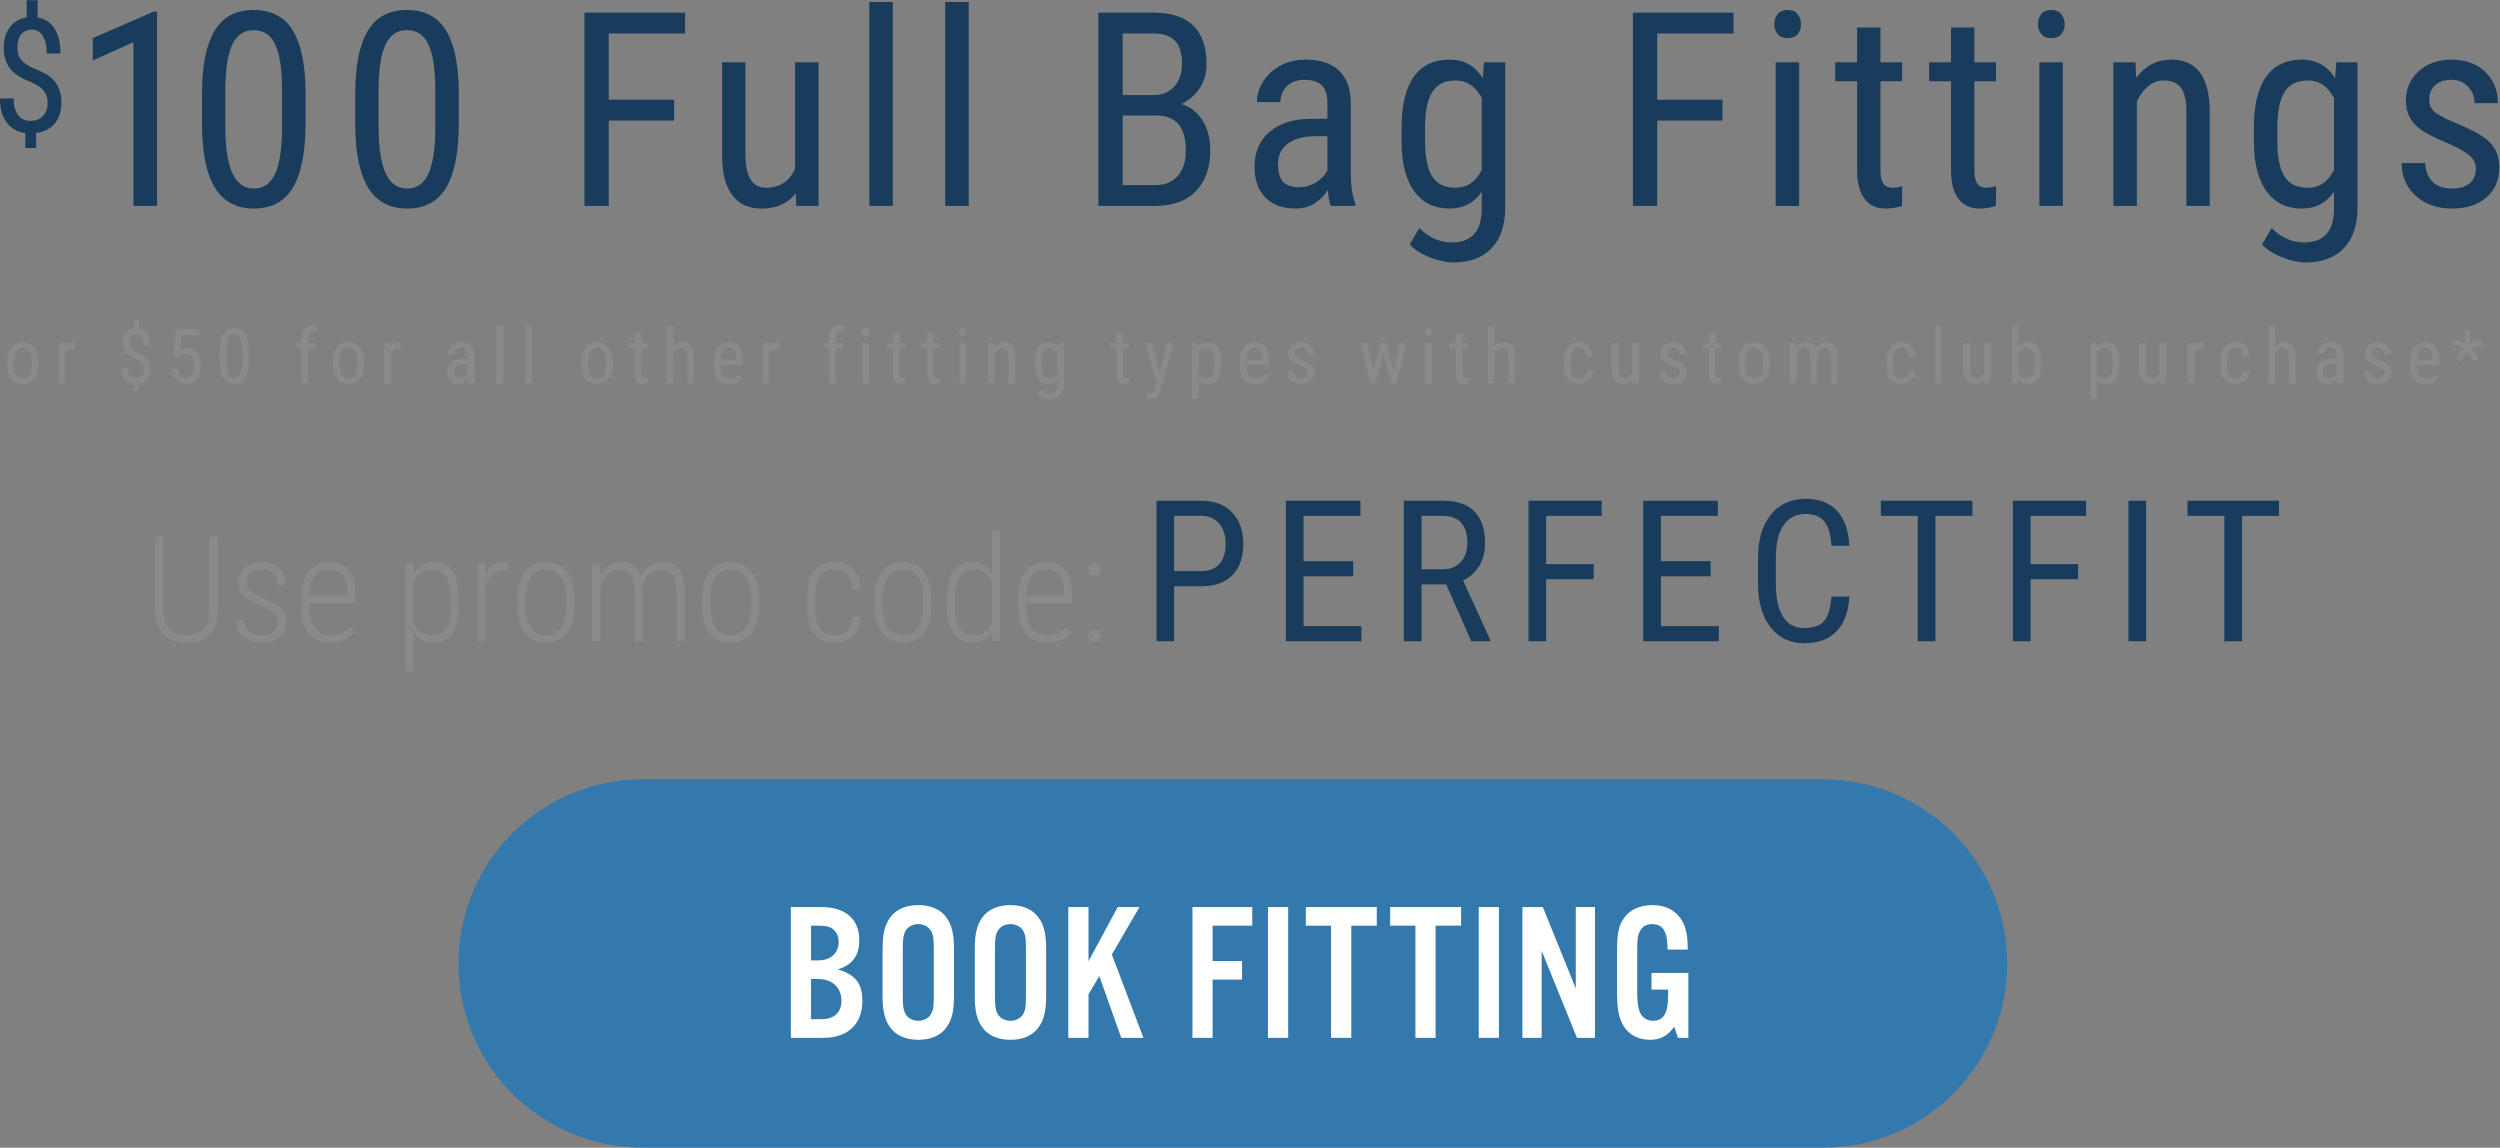 <?xml version="1.0" encoding="UTF-8" standalone="no"?>
<svg
   xmlns:dc="http://purl.org/dc/elements/1.1/"
   xmlns:cc="http://creativecommons.org/ns#"
   xmlns:rdf="http://www.w3.org/1999/02/22-rdf-syntax-ns#"
   xmlns:svg="http://www.w3.org/2000/svg"
   xmlns="http://www.w3.org/2000/svg"
   viewBox="0 0 449.44 206.32"
   height="206.32"
   width="449.44"
   xml:space="preserve"
   id="svg2"
   version="1.1"><rect x="0" y="0" width="449.44" height="206.32" fill="#808080" stroke="none"/><defs
     id="defs6" /><g
     transform="matrix(1.333,0,0,-1.333,0,206.32)"
     id="g10"><g
       transform="scale(0.1)"
       id="g12"><path
         id="path14"
         style="fill:#898b8a;fill-opacity:1;fill-rule:nonzero;stroke:none"
         d="M 293.75,824.273 V 723.98 c -0.066,-13.66 -3.742,-24.238 -11.02,-31.75 -7.281,-7.503 -17.621,-11.257 -31.019,-11.257 -13.594,0 -23.996,3.707 -31.215,11.117 -7.219,7.41 -10.824,18.172 -10.824,32.277 v 99.906 h 11.066 v -99.515 c 0,-22.332 10.325,-33.492 30.973,-33.492 20.32,0 30.617,10.836 30.875,32.519 v 100.488 h 11.164" /><path
         id="path16"
         style="fill:#898b8a;fill-opacity:1;fill-rule:nonzero;stroke:none"
         d="m 375.207,708.801 c 0,4.519 -1.883,8.469 -5.633,11.867 -3.758,3.387 -10.113,7.102 -19.078,11.141 -8.965,4.035 -15.226,7.398 -18.789,10.089 -3.559,2.68 -6.18,5.61 -7.859,8.778 -1.684,3.176 -2.528,6.929 -2.528,11.265 0,8.09 2.914,14.774 8.739,20.047 5.824,5.278 13.363,7.918 22.621,7.918 9.968,0 17.929,-2.82 23.886,-8.449 5.95,-5.633 8.93,-13.078 8.93,-22.332 h -10.777 c 0,5.957 -2.039,10.891 -6.114,14.809 -4.078,3.914 -9.39,5.875 -15.925,5.875 -6.344,0 -11.375,-1.621 -15.098,-4.856 -3.719,-3.238 -5.578,-7.445 -5.578,-12.621 0,-4.207 1.418,-7.641 4.269,-10.293 2.844,-2.652 8.997,-6.242 18.446,-10.773 9.777,-4.278 16.508,-7.801 20.195,-10.59 3.691,-2.781 6.473,-5.867 8.352,-9.266 1.875,-3.398 2.812,-7.43 2.812,-12.09 0,-8.675 -3.008,-15.566 -9.027,-20.679 -6.02,-5.114 -13.949,-7.668 -23.785,-7.668 -10.422,0 -18.852,2.847 -25.293,8.543 -6.438,5.695 -9.664,13.043 -9.664,22.039 h 10.875 c 0.328,-6.508 2.507,-11.551 6.55,-15.121 4.051,-3.579 9.891,-5.368 17.532,-5.368 6.601,0 11.906,1.614 15.918,4.848 4.015,3.227 6.023,7.524 6.023,12.887" /><path
         id="path18"
         style="fill:#898b8a;fill-opacity:1;fill-rule:nonzero;stroke:none"
         d="m 446.082,680.973 c -12.363,0 -22.039,4.043 -29.027,12.136 -6.996,8.086 -10.551,19.614 -10.684,34.563 v 12.812 c 0,15.407 3.363,27.493 10.098,36.266 6.73,8.77 15.988,13.156 27.769,13.156 11.387,0 20.078,-3.722 26.067,-11.168 5.988,-7.445 9.043,-18.836 9.175,-34.175 v -10.094 h -62.425 v -5.926 c 0,-12.035 2.574,-21.324 7.715,-27.867 5.148,-6.535 12.414,-9.801 21.796,-9.801 10.356,0 18.739,3.789 25.149,11.355 l 5.629,-7.183 c -6.86,-9.387 -17.281,-14.074 -31.262,-14.074 m -1.844,98.836 c -8.48,0 -15.004,-2.996 -19.562,-8.985 -4.567,-5.984 -7.074,-14.738 -7.528,-26.261 h 51.555 v 2.816 c -0.519,21.617 -8.672,32.43 -24.465,32.43" /><path
         id="path20"
         style="fill:#898b8a;fill-opacity:1;fill-rule:nonzero;stroke:none"
         d="m 618.703,730.484 c 0,-16.179 -2.812,-28.48 -8.445,-36.894 -5.633,-8.414 -14.047,-12.617 -25.242,-12.617 -12.172,0 -21.266,4.851 -27.282,14.562 v -53.012 h -10.683 v 145.438 h 9.91 l 0.48,-14.367 c 6.211,10.875 15.305,16.312 27.282,16.312 11.328,0 19.804,-4.015 25.437,-12.043 5.633,-8.023 8.481,-20.293 8.543,-36.793 v -10.586 m -10.777,9.848 c 0,13.449 -2.086,23.344 -6.262,29.676 -4.176,6.34 -10.695,9.504 -19.562,9.504 -11.391,0 -19.512,-5.785 -24.368,-17.356 v -55.281 c 4.856,-10.539 13.039,-15.809 24.563,-15.809 8.672,0 15.098,3.168 19.269,9.508 4.176,6.332 6.293,16.098 6.36,29.285 v 10.473" /><path
         id="path22"
         style="fill:#898b8a;fill-opacity:1;fill-rule:nonzero;stroke:none"
         d="m 684.918,777.863 c -2.59,0.453 -4.855,0.68 -6.797,0.68 -5.957,0 -10.957,-2.035 -15,-6.113 -4.043,-4.078 -6.91,-9.742 -8.59,-16.992 V 682.91 h -10.777 v 105.051 h 10.582 l 0.195,-15.727 c 5.11,11.778 13.137,17.672 24.078,17.672 2.844,0 5.012,-0.426 6.5,-1.261 l -0.191,-10.782" /><path
         id="path24"
         style="fill:#898b8a;fill-opacity:1;fill-rule:nonzero;stroke:none"
         d="m 697.832,740.777 c 0,15.149 3.43,27.118 10.289,35.922 6.863,8.801 16.215,13.207 28.063,13.207 11.906,0 21.277,-4.34 28.101,-13.008 6.828,-8.683 10.278,-20.621 10.344,-35.828 v -11.168 c 0,-15.398 -3.449,-27.41 -10.344,-36.019 -6.89,-8.61 -16.195,-12.91 -27.906,-12.91 -11.723,0 -21.008,4.203 -27.867,12.617 -6.86,8.414 -10.422,20.004 -10.68,34.762 v 12.425 m 10.875,-10.82 c 0,-12.09 2.441,-21.594 7.328,-28.508 4.887,-6.926 11.664,-10.383 20.344,-10.383 8.863,0 15.644,3.329 20.336,9.989 4.691,6.664 7.07,16.199 7.137,28.613 v 11.148 c 0,12.09 -2.457,21.614 -7.379,28.563 -4.922,6.953 -11.684,10.43 -20.289,10.43 -8.352,0 -14.989,-3.395 -19.907,-10.184 -4.922,-6.793 -7.441,-16.129 -7.57,-28.027 v -11.641" /><path
         id="path26"
         style="fill:#898b8a;fill-opacity:1;fill-rule:nonzero;stroke:none"
         d="m 809.387,787.961 0.289,-15.727 c 6.535,11.778 15.926,17.672 28.156,17.672 13.527,0 22.266,-6.441 26.215,-19.32 3.301,6.402 7.555,11.227 12.766,14.461 5.207,3.238 10.89,4.859 17.039,4.859 18.898,0 28.578,-12.172 29.031,-36.508 V 682.91 h -10.781 v 69.813 c -0.129,9.054 -1.809,15.808 -5.047,20.238 -3.239,4.437 -8.543,6.652 -15.918,6.652 -6.672,-0.133 -12.305,-2.715 -16.899,-7.765 -4.597,-5.051 -7.218,-11.395 -7.863,-19.032 V 682.91 h -10.871 v 69.516 c 0,9.191 -1.703,16.023 -5.102,20.484 -3.398,4.473 -8.687,6.703 -15.871,6.703 -5.89,0 -10.988,-2.043 -15.293,-6.117 -4.304,-4.078 -7.425,-9.902 -9.367,-17.476 v -73.11 h -10.777 v 105.051 h 10.293" /><path
         id="path28"
         style="fill:#898b8a;fill-opacity:1;fill-rule:nonzero;stroke:none"
         d="m 946.961,740.777 c 0,15.149 3.43,27.118 10.289,35.922 6.863,8.801 16.215,13.207 28.063,13.207 11.906,0 21.277,-4.34 28.107,-13.008 6.82,-8.683 10.27,-20.621 10.34,-35.828 v -11.168 c 0,-15.398 -3.45,-27.41 -10.34,-36.019 -6.9,-8.61 -16.201,-12.91 -27.912,-12.91 -11.719,0 -21.008,4.203 -27.867,12.617 -6.86,8.414 -10.422,20.004 -10.68,34.762 v 12.425 m 10.875,-10.82 c 0,-12.09 2.441,-21.594 7.328,-28.508 4.887,-6.926 11.664,-10.383 20.344,-10.383 8.863,0 15.642,3.329 20.332,9.989 4.7,6.664 7.07,16.199 7.14,28.613 v 11.148 c 0,12.09 -2.46,21.614 -7.38,28.563 -4.92,6.953 -11.682,10.43 -20.287,10.43 -8.352,0 -14.989,-3.395 -19.903,-10.184 -4.922,-6.793 -7.445,-16.129 -7.574,-28.027 v -11.641" /><path
         id="path30"
         style="fill:#898b8a;fill-opacity:1;fill-rule:nonzero;stroke:none"
         d="m 1126.48,691.066 c 7.51,0 13.27,2.094 17.28,6.286 4.01,4.195 6.18,10.222 6.5,18.086 h 10.39 c -0.52,-10.747 -3.95,-19.172 -10.29,-25.293 -6.35,-6.114 -14.31,-9.172 -23.88,-9.172 -12.49,0 -21.93,3.996 -28.3,11.988 -6.38,7.996 -9.63,19.855 -9.76,35.582 v 12.816 c 0,16.047 3.19,28.157 9.56,36.313 6.37,8.152 15.84,12.234 28.4,12.234 10.42,0 18.64,-3.289 24.66,-9.859 6.02,-6.567 9.22,-15.742 9.61,-27.52 h -10.39 c -0.32,8.668 -2.52,15.383 -6.6,20.145 -4.08,4.754 -9.84,7.137 -17.28,7.137 -9.32,0 -16.17,-3.137 -20.53,-9.411 -4.37,-6.269 -6.56,-15.902 -6.56,-28.902 V 729.57 c 0,-13.449 2.2,-23.226 6.6,-29.34 4.4,-6.109 11.27,-9.164 20.59,-9.164" /><path
         id="path32"
         style="fill:#898b8a;fill-opacity:1;fill-rule:nonzero;stroke:none"
         d="m 1179.39,740.777 c 0,15.149 3.43,27.118 10.29,35.922 6.86,8.801 16.22,13.207 28.06,13.207 11.91,0 21.28,-4.34 28.11,-13.008 6.82,-8.683 10.27,-20.621 10.34,-35.828 v -11.168 c 0,-15.398 -3.45,-27.41 -10.34,-36.019 -6.9,-8.61 -16.2,-12.91 -27.92,-12.91 -11.71,0 -21,4.203 -27.86,12.617 -6.86,8.414 -10.42,20.004 -10.68,34.762 v 12.425 m 10.88,-10.82 c 0,-12.09 2.43,-21.594 7.32,-28.508 4.89,-6.926 11.67,-10.383 20.34,-10.383 8.87,0 15.65,3.329 20.34,9.989 4.69,6.664 7.07,16.199 7.14,28.613 v 11.148 c 0,12.09 -2.46,21.614 -7.38,28.563 -4.92,6.953 -11.68,10.43 -20.29,10.43 -8.35,0 -14.99,-3.395 -19.91,-10.184 -4.91,-6.793 -7.44,-16.129 -7.57,-28.027 l 0.01,-11.641" /><path
         id="path34"
         style="fill:#898b8a;fill-opacity:1;fill-rule:nonzero;stroke:none"
         d="m 1277.16,740.297 c 0,16.437 2.88,28.812 8.64,37.129 5.76,8.32 14.3,12.48 25.63,12.48 11.91,0 20.81,-5.343 26.7,-16.023 v 58.16 h 10.78 V 682.91 h -10.1 l -0.49,13.496 c -5.89,-10.289 -14.88,-15.433 -26.99,-15.433 -11.07,0 -19.5,4.203 -25.29,12.617 -5.79,8.414 -8.75,20.355 -8.88,35.828 v 10.879 m 10.97,-9.813 c 0,-13.461 2.02,-23.367 6.07,-29.707 4.04,-6.347 10.47,-9.511 19.27,-9.511 11.32,0 19.54,5.398 24.66,16.211 v 54.464 c -4.86,11.719 -13.04,17.571 -24.57,17.571 -8.8,0 -15.22,-3.137 -19.27,-9.414 -4.04,-6.278 -6.1,-15.989 -6.16,-29.129 v -10.485" /><path
         id="path36"
         style="fill:#898b8a;fill-opacity:1;fill-rule:nonzero;stroke:none"
         d="m 1412.69,680.973 c -12.36,0 -22.04,4.043 -29.02,12.136 -6.99,8.086 -10.55,19.614 -10.69,34.563 v 12.812 c 0,15.407 3.37,27.493 10.1,36.266 6.73,8.77 15.99,13.156 27.77,13.156 11.39,0 20.08,-3.722 26.07,-11.168 5.98,-7.445 9.04,-18.836 9.17,-34.175 v -10.094 h -62.42 v -5.926 c 0,-12.035 2.57,-21.324 7.71,-27.867 5.15,-6.535 12.41,-9.801 21.8,-9.801 10.35,0 18.74,3.789 25.15,11.355 l 5.63,-7.183 c -6.87,-9.387 -17.29,-14.074 -31.27,-14.074 m -1.84,98.836 c -8.48,0 -15,-2.996 -19.56,-8.985 -4.57,-5.984 -7.07,-14.738 -7.53,-26.261 h 51.56 v 2.816 c -0.52,21.617 -8.68,32.43 -24.47,32.43" /><path
         id="path38"
         style="fill:#898b8a;fill-opacity:1;fill-rule:nonzero;stroke:none"
         d="m 1467.35,690 c 0,2.328 0.73,4.289 2.19,5.875 1.45,1.582 3.48,2.375 6.07,2.375 2.58,0 4.62,-0.793 6.11,-2.375 1.49,-1.586 2.23,-3.547 2.23,-5.875 0,-2.266 -0.74,-4.145 -2.23,-5.633 -1.49,-1.484 -3.53,-2.23 -6.11,-2.23 -2.59,0 -4.62,0.746 -6.07,2.23 -1.46,1.488 -2.19,3.367 -2.19,5.633 m 0.19,89.512 c 0,2.336 0.74,4.293 2.19,5.875 1.46,1.59 3.48,2.383 6.07,2.383 2.59,0 4.63,-0.793 6.11,-2.383 1.49,-1.582 2.24,-3.539 2.24,-5.875 0,-2.266 -0.75,-4.137 -2.24,-5.629 -1.48,-1.488 -3.52,-2.235 -6.11,-2.235 -2.59,0 -4.61,0.747 -6.07,2.235 -1.45,1.492 -2.19,3.363 -2.19,5.629" /><path
         id="path40"
         style="fill:#1a3c5c;fill-opacity:1;fill-rule:nonzero;stroke:none"
         d="M 1583.56,757.121 V 682.91 h -23.82 v 189.563 h 60.4 c 17.62,0 31.47,-5.278 41.54,-15.821 10.06,-10.547 15.1,-24.589 15.1,-42.121 0,-18.226 -4.8,-32.265 -14.39,-42.113 -9.59,-9.852 -23.11,-14.953 -40.55,-15.297 h -38.28 m 0,20.438 h 36.58 c 10.59,0 18.71,3.179 24.35,9.519 5.64,6.348 8.46,15.434 8.46,27.262 0,11.387 -2.91,20.515 -8.72,27.387 -5.82,6.867 -13.8,10.3 -23.95,10.3 h -36.72 v -74.468" /><path
         id="path42"
         style="fill:#1a3c5c;fill-opacity:1;fill-rule:nonzero;stroke:none"
         d="m 1825.04,770.531 h -67.05 v -67.176 h 78.11 V 682.91 h -101.93 v 189.563 h 100.63 v -20.446 h -76.81 v -61.058 h 67.05 v -20.438" /><path
         id="path44"
         style="fill:#1a3c5c;fill-opacity:1;fill-rule:nonzero;stroke:none"
         d="m 1950.52,759.594 h -33.33 V 682.91 h -23.96 v 189.563 h 53.12 c 18.57,0 32.63,-4.84 42.18,-14.516 9.55,-9.68 14.32,-23.848 14.32,-42.512 0,-11.718 -2.58,-21.933 -7.74,-30.656 -5.17,-8.723 -12.48,-15.297 -21.94,-19.726 l 36.71,-80.586 v -1.567 h -25.64 l -33.72,76.684 m -33.33,20.437 h 28.9 c 9.98,0 17.94,3.215 23.89,9.653 5.94,6.429 8.91,15.043 8.91,25.828 0,24.343 -11.02,36.515 -33.06,36.515 h -28.64 v -71.996" /><path
         id="path46"
         style="fill:#1a3c5c;fill-opacity:1;fill-rule:nonzero;stroke:none"
         d="m 2149.29,766.625 h -64.05 V 682.91 h -23.83 v 189.563 h 98.69 v -20.446 h -74.86 v -64.961 h 64.05 v -20.441" /><path
         id="path48"
         style="fill:#1a3c5c;fill-opacity:1;fill-rule:nonzero;stroke:none"
         d="m 2307.05,770.531 h -67.04 v -67.176 h 78.11 V 682.91 h -101.94 v 189.563 h 100.64 v -20.446 h -76.81 v -61.058 h 67.04 v -20.438" /><path
         id="path50"
         style="fill:#1a3c5c;fill-opacity:1;fill-rule:nonzero;stroke:none"
         d="m 2494.11,743.191 c -1.04,-20.308 -6.75,-35.871 -17.12,-46.675 -10.37,-10.805 -25.02,-16.207 -43.94,-16.207 -19.01,0 -34.11,7.226 -45.31,21.675 -11.19,14.457 -16.79,34.047 -16.79,58.782 v 34.371 c 0,24.648 5.75,44.133 17.25,58.457 11.5,14.316 27.19,21.476 47.06,21.476 18.32,0 32.48,-5.461 42.51,-16.398 10.03,-10.942 15.47,-26.609 16.34,-47.004 h -24.09 c -1.04,15.449 -4.29,26.477 -9.76,33.07 -5.47,6.594 -13.8,9.895 -25,9.895 -12.93,0 -22.86,-5.059 -29.81,-15.164 -6.94,-10.117 -10.42,-24.938 -10.42,-44.461 v -34.762 c 0,-19.183 3.24,-33.894 9.71,-44.137 6.46,-10.242 15.9,-15.359 28.31,-15.359 12.41,0 21.35,3.082 26.82,9.242 5.47,6.16 8.85,17.231 10.15,33.199 h 24.09" /><path
         id="path52"
         style="fill:#1a3c5c;fill-opacity:1;fill-rule:nonzero;stroke:none"
         d="m 2660.08,852.027 h -49.87 V 682.91 h -23.82 v 169.117 h -49.74 v 20.446 h 123.43 v -20.446" /><path
         id="path54"
         style="fill:#1a3c5c;fill-opacity:1;fill-rule:nonzero;stroke:none"
         d="m 2802.61,766.625 h -64.06 V 682.91 h -23.82 v 189.563 h 98.68 v -20.446 h -74.86 v -64.961 h 64.06 v -20.441" /><path
         id="path56"
         style="fill:#1a3c5c;fill-opacity:1;fill-rule:nonzero;stroke:none"
         d="m 2870.54,682.91 h 23.84 V 872.473 H 2870.54 Z" /><path
         id="path58"
         style="fill:#1a3c5c;fill-opacity:1;fill-rule:nonzero;stroke:none"
         d="m 3073.6,852.027 h -49.85 V 682.91 h -23.84 v 169.117 h -49.73 v 20.446 h 123.42 v -20.446" /><path
         id="path60"
         style="fill:#898b8a;fill-opacity:1;fill-rule:nonzero;stroke:none"
         d="m 9.527,1060.61 c 0,7.92 1.922,14.19 5.766,18.8 3.844,4.62 8.922,6.93 15.234,6.93 6.309,0 11.387,-2.25 15.23,-6.75 3.844,-4.5 5.812,-10.62 5.914,-18.38 v -5.74 c 0,-7.89 -1.914,-14.13 -5.738,-18.73 -3.828,-4.6 -8.93,-6.9 -15.309,-6.9 -6.309,0 -11.371,2.23 -15.18,6.7 -3.812,4.46 -5.785,10.51 -5.918,18.13 v 5.94 m 8.914,-5.14 c 0,-5.61 1.098,-10.01 3.297,-13.22 2.199,-3.2 5.16,-4.8 8.887,-4.8 7.856,0 11.902,5.67 12.137,17.01 v 6.15 c 0,5.57 -1.109,9.98 -3.324,13.21 -2.215,3.24 -5.188,4.86 -8.91,4.86 -3.66,0 -6.59,-1.62 -8.789,-4.86 -2.199,-3.23 -3.297,-7.62 -3.297,-13.16 v -5.19" /><path
         id="path62"
         style="fill:#898b8a;fill-opacity:1;fill-rule:nonzero;stroke:none"
         d="m 101.129,1076.97 c -1.242,0.23 -2.586,0.35 -4.027,0.35 -4.566,0 -7.754,-2.5 -9.566,-7.5 v -38.97 h -8.914 v 54.48 h 8.66 l 0.152,-5.54 c 2.383,4.37 5.758,6.55 10.121,6.55 1.406,0 2.582,-0.24 3.523,-0.71 l 0.051,-8.66" /><path
         id="path64"
         style="fill:#898b8a;fill-opacity:1;fill-rule:nonzero;stroke:none"
         d="m 194.348,1049.76 c 0,3.05 -0.84,5.62 -2.516,7.71 -1.68,2.1 -4.566,4.03 -8.66,5.8 -6.012,2.19 -10.391,5.03 -13.145,8.54 -2.75,3.51 -4.129,7.96 -4.129,13.37 0,5.5 1.336,10 4.004,13.47 2.668,3.48 6.301,5.58 10.903,6.32 v 11.08 h 7.097 v -11.13 c 4.7,-0.84 8.332,-3.23 10.903,-7.18 2.566,-3.94 3.851,-9.32 3.851,-16.13 h -8.812 c 0,4.66 -0.856,8.4 -2.567,11.22 -1.711,2.82 -4.062,4.23 -7.047,4.23 -2.992,0 -5.316,-1.02 -6.976,-3.07 -1.66,-2.05 -2.492,-4.94 -2.492,-8.66 0,-3.39 0.898,-6.1 2.691,-8.13 1.801,-2.04 4.727,-3.9 8.789,-5.61 6.074,-2.29 10.43,-5.13 13.067,-8.54 2.632,-3.41 3.953,-7.82 3.953,-13.22 0,-5.51 -1.41,-10 -4.231,-13.49 -2.816,-3.5 -6.867,-5.59 -12.133,-6.3 v -9.66 h -7 v 9.66 c -5.304,0.78 -9.367,3.09 -12.187,6.96 -2.816,3.85 -4.231,9 -4.231,15.45 h 8.864 c 0,-4.65 0.941,-8.23 2.82,-10.74 1.883,-2.5 4.531,-3.76 7.957,-3.76 3.488,0 6.234,1.05 8.231,3.14 2,2.09 2.996,4.98 2.996,8.67" /><path
         id="path66"
         style="fill:#898b8a;fill-opacity:1;fill-rule:nonzero;stroke:none"
         d="m 233.785,1067.61 3.168,36.55 h 31.875 v -8.61 h -24.371 l -1.711,-19.99 c 3.024,2.12 6.277,3.17 9.766,3.17 5.711,0 10.191,-2.21 13.445,-6.64 3.258,-4.43 4.887,-10.39 4.887,-17.88 0,-7.58 -1.77,-13.54 -5.313,-17.87 -3.543,-4.33 -8.402,-6.5 -14.578,-6.5 -5.504,0 -9.988,1.8 -13.441,5.39 -3.461,3.59 -5.442,8.56 -5.946,14.9 h 8.36 c 0.504,-4.19 1.707,-7.36 3.601,-9.49 1.895,-2.13 4.371,-3.19 7.426,-3.19 3.457,0 6.16,1.5 8.106,4.5 1.949,3.01 2.921,7.06 2.921,12.16 0,4.8 -1.046,8.71 -3.144,11.73 -2.102,3.03 -4.93,4.54 -8.488,4.54 -2.953,0 -5.321,-0.77 -7.098,-2.32 l -2.367,-2.37 -7.098,1.92" /><path
         id="path68"
         style="fill:#898b8a;fill-opacity:1;fill-rule:nonzero;stroke:none"
         d="m 335.707,1062.12 c 0,-10.81 -1.578,-18.89 -4.734,-24.25 -3.153,-5.35 -8.106,-8.03 -14.852,-8.03 -6.547,0 -11.433,2.57 -14.652,7.71 -3.227,5.13 -4.903,12.85 -5.035,23.16 v 12.59 c 0,10.7 1.586,18.69 4.757,23.96 3.172,5.27 8.114,7.91 14.829,7.91 6.613,0 11.503,-2.5 14.675,-7.51 3.172,-5 4.84,-12.57 5.012,-22.7 v -12.84 m -8.914,12.74 c 0,7.75 -0.855,13.47 -2.566,17.14 -1.715,3.68 -4.45,5.52 -8.207,5.52 -3.661,0 -6.344,-1.81 -8.059,-5.42 -1.711,-3.61 -2.602,-9.05 -2.668,-16.33 v -15.11 c 0,-7.72 0.891,-13.52 2.668,-17.4 1.781,-3.88 4.5,-5.81 8.16,-5.81 3.625,0 6.293,1.82 8.004,5.48 1.715,3.66 2.602,9.25 2.668,16.77 v 15.16" /><path
         id="path70"
         style="fill:#898b8a;fill-opacity:1;fill-rule:nonzero;stroke:none"
         d="m 406.672,1030.85 v 47.28 h -7.102 v 7.2 h 7.102 v 6.3 c 0.101,5.53 1.5,9.86 4.203,12.96 2.703,3.1 6.52,4.66 11.453,4.66 1.781,0 3.578,-0.29 5.391,-0.86 l -0.453,-7.5 c -1.278,0.3 -2.637,0.45 -4.078,0.45 -5.071,0 -7.606,-3.62 -7.606,-10.86 v -5.15 h 9.316 v -7.2 h -9.316 v -47.28 h -8.91" /><path
         id="path72"
         style="fill:#898b8a;fill-opacity:1;fill-rule:nonzero;stroke:none"
         d="m 448.977,1060.61 c 0,7.92 1.918,14.19 5.765,18.8 3.844,4.62 8.918,6.93 15.231,6.93 6.308,0 11.386,-2.25 15.23,-6.75 3.844,-4.5 5.817,-10.62 5.918,-18.38 v -5.74 c 0,-7.89 -1.914,-14.13 -5.742,-18.73 -3.824,-4.6 -8.926,-6.9 -15.309,-6.9 -6.304,0 -11.367,2.23 -15.179,6.7 -3.809,4.46 -5.782,10.51 -5.914,18.13 v 5.94 m 8.91,-5.14 c 0,-5.61 1.101,-10.01 3.301,-13.22 2.199,-3.2 5.16,-4.8 8.882,-4.8 7.86,0 11.903,5.67 12.137,17.01 v 6.15 c 0,5.57 -1.105,9.98 -3.32,13.21 -2.215,3.24 -5.188,4.86 -8.914,4.86 -3.66,0 -6.586,-1.62 -8.785,-4.86 -2.2,-3.23 -3.301,-7.62 -3.301,-13.16 v -5.19" /><path
         id="path74"
         style="fill:#898b8a;fill-opacity:1;fill-rule:nonzero;stroke:none"
         d="m 540.574,1076.97 c -1.238,0.23 -2.582,0.35 -4.023,0.35 -4.567,0 -7.754,-2.5 -9.571,-7.5 v -38.97 h -8.91 v 54.48 h 8.657 l 0.152,-5.54 c 2.383,4.37 5.758,6.55 10.125,6.55 1.406,0 2.582,-0.24 3.519,-0.71 l 0.051,-8.66" /><path
         id="path76"
         style="fill:#898b8a;fill-opacity:1;fill-rule:nonzero;stroke:none"
         d="m 632.035,1030.85 c -0.539,1.17 -0.926,3.16 -1.16,5.94 -3.156,-4.63 -7.184,-6.95 -12.082,-6.95 -4.934,0 -8.789,1.39 -11.555,4.16 -2.773,2.77 -4.156,6.67 -4.156,11.7 0,5.54 1.879,9.94 5.641,13.19 3.757,3.26 8.91,4.92 15.457,4.99 h 6.543 v 5.79 c 0,3.26 -0.719,5.57 -2.164,6.95 -1.442,1.38 -3.641,2.06 -6.598,2.06 -2.684,0 -4.863,-0.79 -6.543,-2.39 -1.68,-1.59 -2.516,-3.61 -2.516,-6.06 h -8.914 c 0,2.78 0.821,5.44 2.465,7.98 1.645,2.53 3.86,4.52 6.649,5.96 2.785,1.44 5.89,2.17 9.316,2.17 5.57,0 9.809,-1.39 12.711,-4.16 2.906,-2.77 4.391,-6.8 4.461,-12.11 v -27.49 c 0.027,-4.19 0.601,-7.84 1.711,-10.92 v -0.81 h -9.27 m -11.879,7.1 c 2.18,0 4.262,0.6 6.243,1.81 1.98,1.21 3.421,2.72 4.328,4.53 v 13 h -5.035 c -4.227,-0.07 -7.571,-1.02 -10.02,-2.85 -2.449,-1.83 -3.676,-4.39 -3.676,-7.68 0,-3.09 0.621,-5.33 1.867,-6.72 1.239,-1.4 3.336,-2.09 6.293,-2.09 v 0" /><path
         id="path78"
         style="fill:#898b8a;fill-opacity:1;fill-rule:nonzero;stroke:none"
         d="m 669.555,1030.85 h 8.914 v 77.34 H 669.555 Z" /><path
         id="path80"
         style="fill:#898b8a;fill-opacity:1;fill-rule:nonzero;stroke:none"
         d="m 708.637,1030.85 h 8.914 v 77.34 H 708.637 Z" /><path
         id="path82"
         style="fill:#898b8a;fill-opacity:1;fill-rule:nonzero;stroke:none"
         d="m 784.238,1060.61 c 0,7.92 1.922,14.19 5.766,18.8 3.844,4.62 8.918,6.93 15.23,6.93 6.309,0 11.387,-2.25 15.231,-6.75 3.844,-4.5 5.816,-10.62 5.918,-18.38 v -5.74 c 0,-7.89 -1.914,-14.13 -5.742,-18.73 -3.828,-4.6 -8.926,-6.9 -15.305,-6.9 -6.313,0 -11.371,2.23 -15.18,6.7 -3.812,4.46 -5.785,10.51 -5.918,18.13 v 5.94 m 8.91,-5.14 c 0,-5.61 1.098,-10.01 3.301,-13.22 2.196,-3.2 5.16,-4.8 8.887,-4.8 7.852,0 11.898,5.67 12.133,17.01 v 6.15 c 0,5.57 -1.11,9.98 -3.324,13.21 -2.215,3.24 -5.184,4.86 -8.911,4.86 -3.66,0 -6.589,-1.62 -8.785,-4.86 -2.203,-3.23 -3.301,-7.62 -3.301,-13.16 v -5.19" /><path
         id="path84"
         style="fill:#898b8a;fill-opacity:1;fill-rule:nonzero;stroke:none"
         d="m 865.012,1098.52 v -13.19 h 8.207 v -7.2 h -8.207 v -33.83 c 0,-2.15 0.351,-3.78 1.054,-4.89 0.707,-1.11 1.914,-1.66 3.629,-1.66 1.172,0 2.368,0.2 3.575,0.6 l -0.102,-7.51 c -2.012,-0.66 -4.078,-1 -6.191,-1 -3.528,0 -6.211,1.26 -8.059,3.78 -1.848,2.52 -2.77,6.08 -2.77,10.67 v 33.84 h -8.308 v 7.2 h 8.308 v 13.19 h 8.864" /><path
         id="path86"
         style="fill:#898b8a;fill-opacity:1;fill-rule:nonzero;stroke:none"
         d="m 908.172,1079.74 c 3.391,4.4 7.723,6.6 12.992,6.6 9.633,0 14.516,-6.43 14.652,-19.29 v -36.2 h -8.863 v 35.8 c 0,4.26 -0.711,7.29 -2.14,9.09 -1.426,1.79 -3.567,2.69 -6.418,2.69 -2.215,0 -4.207,-0.74 -5.969,-2.21 -1.762,-1.48 -3.18,-3.41 -4.254,-5.79 v -39.58 h -8.914 v 77.34 h 8.914 v -28.45" /><path
         id="path88"
         style="fill:#898b8a;fill-opacity:1;fill-rule:nonzero;stroke:none"
         d="m 984.012,1029.84 c -6.782,0 -11.985,2.03 -15.61,6.07 -3.625,4.05 -5.472,9.98 -5.539,17.8 v 6.59 c 0,8.13 1.77,14.5 5.313,19.11 3.543,4.62 8.484,6.93 14.828,6.93 6.379,0 11.144,-2.04 14.301,-6.09 3.155,-4.07 4.765,-10.39 4.835,-18.99 v -5.84 h -30.413 v -1.26 c 0,-5.84 1.097,-10.09 3.296,-12.74 2.2,-2.65 5.364,-3.97 9.493,-3.97 2.617,0 4.925,0.49 6.922,1.48 1.996,0.99 3.871,2.56 5.613,4.71 l 4.629,-5.64 c -3.856,-5.44 -9.746,-8.16 -17.668,-8.16 m -1.008,48.84 c -3.695,0 -6.43,-1.26 -8.207,-3.8 -1.781,-2.53 -2.789,-6.47 -3.02,-11.81 h 21.446 v 1.22 c -0.231,5.16 -1.164,8.85 -2.793,11.07 -1.629,2.21 -4.102,3.32 -7.426,3.32" /><path
         id="path90"
         style="fill:#898b8a;fill-opacity:1;fill-rule:nonzero;stroke:none"
         d="m 1050.79,1076.97 c -1.24,0.23 -2.59,0.35 -4.03,0.35 -4.57,0 -7.75,-2.5 -9.57,-7.5 v -38.97 h -8.91 v 54.48 h 8.66 l 0.15,-5.54 c 2.39,4.37 5.76,6.55 10.12,6.55 1.41,0 2.59,-0.24 3.53,-0.71 l 0.05,-8.66" /><path
         id="path92"
         style="fill:#898b8a;fill-opacity:1;fill-rule:nonzero;stroke:none"
         d="m 1118.13,1030.85 v 47.28 h -7.1 v 7.2 h 7.1 v 6.3 c 0.1,5.53 1.5,9.86 4.2,12.96 2.7,3.1 6.52,4.66 11.46,4.66 1.78,0 3.57,-0.29 5.39,-0.86 l -0.46,-7.5 c -1.28,0.3 -2.63,0.45 -4.08,0.45 -5.06,0 -7.6,-3.62 -7.6,-10.86 v -5.15 h 9.31 v -7.2 h -9.31 v -47.28 h -8.91" /><path
         id="path94"
         style="fill:#898b8a;fill-opacity:1;fill-rule:nonzero;stroke:none"
         d="m 1172.62,1099.78 c 0,-1.51 -0.42,-2.77 -1.26,-3.78 -0.84,-1 -2.11,-1.5 -3.83,-1.5 -1.68,0 -2.94,0.5 -3.77,1.5 -0.84,1.01 -1.26,2.27 -1.26,3.78 0,1.51 0.42,2.79 1.26,3.83 0.83,1.04 2.09,1.56 3.77,1.56 1.68,0 2.95,-0.53 3.8,-1.59 0.86,-1.06 1.29,-2.32 1.29,-3.8 m -0.71,-68.93 H 1163 v 54.48 h 8.91 v -54.48" /><path
         id="path96"
         style="fill:#898b8a;fill-opacity:1;fill-rule:nonzero;stroke:none"
         d="m 1213.06,1098.52 v -13.19 h 8.21 v -7.2 h -8.21 v -33.83 c 0,-2.15 0.35,-3.78 1.06,-4.89 0.7,-1.11 1.91,-1.66 3.62,-1.66 1.18,0 2.37,0.2 3.58,0.6 l -0.1,-7.51 c -2.02,-0.66 -4.08,-1 -6.2,-1 -3.52,0 -6.21,1.26 -8.05,3.78 -1.85,2.52 -2.77,6.08 -2.77,10.67 v 33.84 h -8.31 v 7.2 h 8.31 v 13.19 h 8.86" /><path
         id="path98"
         style="fill:#898b8a;fill-opacity:1;fill-rule:nonzero;stroke:none"
         d="m 1258.99,1098.52 v -13.19 h 8.21 v -7.2 h -8.21 v -33.83 c 0,-2.15 0.35,-3.78 1.06,-4.89 0.7,-1.11 1.91,-1.66 3.63,-1.66 1.17,0 2.36,0.2 3.57,0.6 l -0.1,-7.51 c -2.02,-0.66 -4.08,-1 -6.19,-1 -3.53,0 -6.21,1.26 -8.06,3.78 -1.85,2.52 -2.77,6.08 -2.77,10.67 v 33.84 h -8.31 v 7.2 h 8.31 v 13.19 h 8.86" /><path
         id="path100"
         style="fill:#898b8a;fill-opacity:1;fill-rule:nonzero;stroke:none"
         d="m 1303.56,1099.78 c 0,-1.51 -0.42,-2.77 -1.26,-3.78 -0.83,-1 -2.11,-1.5 -3.82,-1.5 -1.68,0 -2.94,0.5 -3.78,1.5 -0.84,1.01 -1.26,2.27 -1.26,3.78 0,1.51 0.42,2.79 1.26,3.83 0.84,1.04 2.1,1.56 3.78,1.56 1.68,0 2.94,-0.53 3.8,-1.59 0.85,-1.06 1.28,-2.32 1.28,-3.8 m -0.7,-68.93 h -8.92 v 54.48 h 8.92 v -54.48" /><path
         id="path102"
         style="fill:#898b8a;fill-opacity:1;fill-rule:nonzero;stroke:none"
         d="m 1340.73,1085.33 0.25,-5.89 c 3.46,4.6 7.88,6.9 13.25,6.9 9.63,0 14.51,-6.43 14.65,-19.29 v -36.2 h -8.86 v 35.8 c 0,4.26 -0.72,7.29 -2.14,9.09 -1.43,1.79 -3.57,2.69 -6.42,2.69 -2.22,0 -4.21,-0.74 -5.97,-2.21 -1.76,-1.48 -3.18,-3.41 -4.25,-5.79 v -39.58 h -8.92 v 54.48 h 8.41" /><path
         id="path104"
         style="fill:#898b8a;fill-opacity:1;fill-rule:nonzero;stroke:none"
         d="m 1395.93,1060.55 c 0,8.5 1.54,14.92 4.63,19.27 3.09,4.34 7.6,6.52 13.55,6.52 5.53,0 9.74,-2.37 12.63,-7.1 l 0.46,6.09 h 8.05 v -54.98 c 0,-6.75 -1.73,-11.93 -5.18,-15.54 -3.46,-3.6 -8.28,-5.41 -14.46,-5.41 -2.68,0 -5.69,0.66 -9.03,1.99 -3.34,1.32 -5.85,2.96 -7.53,4.91 l 3.63,6.14 c 3.69,-3.62 7.76,-5.44 12.23,-5.44 7.42,0 11.23,4.05 11.43,12.14 v 7.1 c -2.89,-4.26 -6.98,-6.4 -12.29,-6.4 -5.63,0 -10.03,2.12 -13.19,6.37 -3.15,4.25 -4.8,10.35 -4.93,18.31 v 6.03 m 8.91,-5.05 c 0,-6.1 0.9,-10.59 2.69,-13.45 1.8,-2.87 4.75,-4.3 8.84,-4.3 4.43,0 7.76,2.26 9.97,6.79 v 27.21 c -2.32,4.45 -5.61,6.68 -9.87,6.68 -4.09,0 -7.05,-1.43 -8.86,-4.3 -1.81,-2.86 -2.74,-7.27 -2.77,-13.2 v -5.43" /><path
         id="path106"
         style="fill:#898b8a;fill-opacity:1;fill-rule:nonzero;stroke:none"
         d="m 1514.73,1098.52 v -13.19 h 8.2 v -7.2 h -8.2 v -33.83 c 0,-2.15 0.35,-3.78 1.05,-4.89 0.71,-1.11 1.92,-1.66 3.63,-1.66 1.17,0 2.37,0.2 3.57,0.6 l -0.1,-7.51 c -2.01,-0.66 -4.07,-1 -6.19,-1 -3.52,0 -6.21,1.26 -8.05,3.78 -1.85,2.52 -2.78,6.08 -2.78,10.67 v 33.84 h -8.3 v 7.2 h 8.3 v 13.19 h 8.87" /><path
         id="path108"
         style="fill:#898b8a;fill-opacity:1;fill-rule:nonzero;stroke:none"
         d="m 1563.88,1045.65 9.92,39.68 h 9.47 l -17.83,-62.19 c -1.34,-4.66 -3.24,-8.21 -5.69,-10.64 -2.45,-2.44 -5.24,-3.65 -8.36,-3.65 -1.21,0 -2.75,0.27 -4.63,0.8 v 7.55 l 1.96,-0.2 c 2.59,0 4.61,0.61 6.07,1.84 1.46,1.23 2.65,3.35 3.55,6.37 l 1.76,6.09 -16.01,54.03 h 9.72 l 10.07,-39.68" /><path
         id="path110"
         style="fill:#898b8a;fill-opacity:1;fill-rule:nonzero;stroke:none"
         d="m 1646.77,1055.47 c 0,-8.63 -1.55,-15.06 -4.66,-19.28 -3.1,-4.23 -7.49,-6.35 -13.17,-6.35 -5.47,0 -9.68,2.07 -12.63,6.2 v -26.14 h -8.86 v 75.43 h 8.05 l 0.45,-6.04 c 2.99,4.7 7.27,7.05 12.84,7.05 5.98,0 10.44,-2.09 13.4,-6.25 2.95,-4.16 4.48,-10.39 4.58,-18.68 v -5.94 m -8.86,5.08 c 0,6.11 -0.94,10.62 -2.82,13.53 -1.88,2.9 -4.9,4.35 -9.07,4.35 -4.26,0 -7.5,-2.13 -9.71,-6.39 v -28.35 c 2.18,-4.16 5.45,-6.24 9.82,-6.24 4.02,0 6.98,1.45 8.88,4.35 1.9,2.9 2.86,7.34 2.9,13.32 v 5.43" /><path
         id="path112"
         style="fill:#898b8a;fill-opacity:1;fill-rule:nonzero;stroke:none"
         d="m 1693.2,1029.84 c -6.78,0 -11.98,2.03 -15.61,6.07 -3.62,4.05 -5.47,9.98 -5.54,17.8 v 6.59 c 0,8.13 1.78,14.5 5.32,19.11 3.54,4.62 8.48,6.93 14.83,6.93 6.37,0 11.14,-2.04 14.3,-6.09 3.15,-4.07 4.76,-10.39 4.83,-18.99 v -5.84 h -30.41 v -1.26 c 0,-5.84 1.1,-10.09 3.29,-12.74 2.2,-2.65 5.37,-3.97 9.5,-3.97 2.61,0 4.92,0.49 6.92,1.48 2,0.99 3.87,2.56 5.62,4.71 l 4.63,-5.64 c -3.86,-5.44 -9.75,-8.16 -17.68,-8.16 m -1,48.84 c -3.7,0 -6.43,-1.26 -8.21,-3.8 -1.78,-2.53 -2.79,-6.47 -3.02,-11.81 h 21.45 v 1.22 c -0.24,5.16 -1.17,8.85 -2.8,11.07 -1.63,2.21 -4.1,3.32 -7.42,3.32" /><path
         id="path114"
         style="fill:#898b8a;fill-opacity:1;fill-rule:nonzero;stroke:none"
         d="m 1763.96,1044.8 c 0,1.91 -0.73,3.56 -2.17,4.93 -1.44,1.38 -4.23,2.99 -8.36,4.84 -4.8,1.97 -8.18,3.67 -10.14,5.08 -1.96,1.41 -3.44,3.01 -4.41,4.81 -0.97,1.79 -1.46,3.93 -1.46,6.42 0,4.43 1.62,8.12 4.86,11.05 3.24,2.94 7.38,4.41 12.41,4.41 5.31,0 9.57,-1.55 12.79,-4.64 3.22,-3.08 4.84,-7.05 4.84,-11.88 h -8.87 c 0,2.45 -0.82,4.54 -2.46,6.27 -1.65,1.73 -3.75,2.59 -6.3,2.59 -2.62,0 -4.67,-0.68 -6.17,-2.03 -1.49,-1.35 -2.24,-3.17 -2.24,-5.44 0,-1.81 0.55,-3.27 1.64,-4.37 1.09,-1.11 3.72,-2.56 7.88,-4.37 6.61,-2.59 11.11,-5.12 13.49,-7.59 2.39,-2.47 3.58,-5.61 3.58,-9.4 0,-4.75 -1.63,-8.53 -4.89,-11.37 -3.25,-2.85 -7.62,-4.27 -13.09,-4.27 -5.67,0 -10.27,1.63 -13.79,4.89 -3.53,3.25 -5.29,7.38 -5.29,12.38 h 8.96 c 0.1,-3.02 1.03,-5.38 2.77,-7.1 1.75,-1.71 4.2,-2.56 7.35,-2.56 2.96,0 5.2,0.66 6.75,1.98 1.54,1.33 2.32,3.12 2.32,5.37" /><path
         id="path116"
         style="fill:#898b8a;fill-opacity:1;fill-rule:nonzero;stroke:none"
         d="m 1879.63,1046.51 8.26,38.82 h 8.81 l -13.34,-54.48 h -7.1 l -10.62,38.97 -10.38,-38.97 h -7.15 l -13.24,54.48 h 8.76 l 8.46,-37.87 10.12,37.87 h 7.05 l 10.37,-38.82" /><path
         id="path118"
         style="fill:#898b8a;fill-opacity:1;fill-rule:nonzero;stroke:none"
         d="m 1931.81,1099.78 c 0,-1.51 -0.42,-2.77 -1.26,-3.78 -0.84,-1 -2.11,-1.5 -3.83,-1.5 -1.68,0 -2.93,0.5 -3.77,1.5 -0.84,1.01 -1.26,2.27 -1.26,3.78 0,1.51 0.42,2.79 1.26,3.83 0.84,1.04 2.09,1.56 3.77,1.56 1.68,0 2.95,-0.53 3.8,-1.59 0.86,-1.06 1.29,-2.32 1.29,-3.8 m -0.71,-68.93 h -8.91 v 54.48 h 8.91 v -54.48" /><path
         id="path120"
         style="fill:#898b8a;fill-opacity:1;fill-rule:nonzero;stroke:none"
         d="m 1972.25,1098.52 v -13.19 h 8.21 v -7.2 h -8.21 v -33.83 c 0,-2.15 0.35,-3.78 1.06,-4.89 0.7,-1.11 1.91,-1.66 3.62,-1.66 1.18,0 2.37,0.2 3.58,0.6 l -0.1,-7.51 c -2.02,-0.66 -4.08,-1 -6.19,-1 -3.53,0 -6.22,1.26 -8.06,3.78 -1.85,2.52 -2.77,6.08 -2.77,10.67 v 33.84 h -8.31 v 7.2 h 8.31 v 13.19 h 8.86" /><path
         id="path122"
         style="fill:#898b8a;fill-opacity:1;fill-rule:nonzero;stroke:none"
         d="m 2015.41,1079.74 c 3.39,4.4 7.72,6.6 12.99,6.6 9.64,0 14.52,-6.43 14.66,-19.29 v -36.2 h -8.87 v 35.8 c 0,4.26 -0.71,7.29 -2.14,9.09 -1.42,1.79 -3.57,2.69 -6.42,2.69 -2.21,0 -4.2,-0.74 -5.96,-2.21 -1.77,-1.48 -3.18,-3.41 -4.26,-5.79 v -39.58 h -8.91 v 77.34 h 8.91 v -28.45" /><path
         id="path124"
         style="fill:#898b8a;fill-opacity:1;fill-rule:nonzero;stroke:none"
         d="m 2129.78,1037.45 c 2.95,0 5.32,0.91 7.1,2.74 1.78,1.83 2.75,4.44 2.92,7.83 h 8.41 c -0.2,-5.24 -2.06,-9.57 -5.57,-13.02 -3.5,-3.44 -7.79,-5.16 -12.86,-5.16 -6.75,0 -11.89,2.12 -15.43,6.37 -3.54,4.25 -5.31,10.57 -5.31,18.96 v 5.99 c 0,8.23 1.76,14.48 5.28,18.76 3.53,4.28 8.66,6.42 15.41,6.42 5.57,0 10,-1.77 13.27,-5.29 3.27,-3.53 5.01,-8.34 5.21,-14.45 h -8.41 c -0.2,4.03 -1.16,7.05 -2.89,9.06 -1.73,2.02 -4.13,3.02 -7.18,3.02 -3.96,0 -6.9,-1.3 -8.81,-3.9 -1.91,-2.6 -2.9,-6.87 -2.97,-12.82 v -6.94 c 0,-6.41 0.95,-10.95 2.84,-13.6 1.9,-2.65 4.9,-3.97 8.99,-3.97" /><path
         id="path126"
         style="fill:#898b8a;fill-opacity:1;fill-rule:nonzero;stroke:none"
         d="m 2201.74,1035.63 c -2.95,-3.86 -7.26,-5.79 -12.94,-5.79 -4.93,0 -8.66,1.71 -11.18,5.11 -2.51,3.41 -3.79,8.37 -3.82,14.88 v 35.5 h 8.86 v -34.84 c 0,-8.49 2.55,-12.74 7.65,-12.74 5.41,0 9.13,2.41 11.18,7.25 v 40.33 h 8.91 v -54.48 h -8.45 l -0.21,4.78" /><path
         id="path128"
         style="fill:#898b8a;fill-opacity:1;fill-rule:nonzero;stroke:none"
         d="m 2265.75,1044.8 c 0,1.91 -0.72,3.56 -2.17,4.93 -1.44,1.38 -4.22,2.99 -8.35,4.84 -4.8,1.97 -8.18,3.67 -10.15,5.08 -1.96,1.41 -3.43,3.01 -4.4,4.81 -0.98,1.79 -1.46,3.93 -1.46,6.42 0,4.43 1.62,8.12 4.85,11.05 3.24,2.94 7.38,4.41 12.42,4.41 5.3,0 9.56,-1.55 12.78,-4.64 3.23,-3.08 4.84,-7.05 4.84,-11.88 h -8.86 c 0,2.45 -0.83,4.54 -2.47,6.27 -1.65,1.73 -3.74,2.59 -6.29,2.59 -2.62,0 -4.68,-0.68 -6.17,-2.03 -1.5,-1.35 -2.24,-3.17 -2.24,-5.44 0,-1.81 0.54,-3.27 1.63,-4.37 1.09,-1.11 3.72,-2.56 7.88,-4.37 6.62,-2.59 11.11,-5.12 13.5,-7.59 2.38,-2.47 3.57,-5.61 3.57,-9.4 0,-4.75 -1.63,-8.53 -4.88,-11.37 -3.26,-2.85 -7.62,-4.27 -13.09,-4.27 -5.68,0 -10.28,1.63 -13.8,4.89 -3.52,3.25 -5.29,7.38 -5.29,12.38 h 8.97 c 0.1,-3.02 1.02,-5.38 2.77,-7.1 1.74,-1.71 4.19,-2.56 7.35,-2.56 2.95,0 5.2,0.66 6.74,1.98 1.55,1.33 2.32,3.12 2.32,5.37" /><path
         id="path130"
         style="fill:#898b8a;fill-opacity:1;fill-rule:nonzero;stroke:none"
         d="m 2313.39,1098.52 v -13.19 h 8.21 v -7.2 h -8.21 v -33.83 c 0,-2.15 0.36,-3.78 1.06,-4.89 0.71,-1.11 1.91,-1.66 3.63,-1.66 1.17,0 2.36,0.2 3.57,0.6 l -0.1,-7.51 c -2.02,-0.66 -4.08,-1 -6.19,-1 -3.53,0 -6.21,1.26 -8.06,3.78 -1.85,2.52 -2.77,6.08 -2.77,10.67 v 33.84 h -8.31 v 7.2 h 8.31 v 13.19 h 8.86" /><path
         id="path132"
         style="fill:#898b8a;fill-opacity:1;fill-rule:nonzero;stroke:none"
         d="m 2344.77,1060.61 c 0,7.92 1.92,14.19 5.77,18.8 3.84,4.62 8.92,6.93 15.23,6.93 6.31,0 11.39,-2.25 15.23,-6.75 3.84,-4.5 5.82,-10.62 5.92,-18.38 v -5.74 c 0,-7.89 -1.92,-14.13 -5.75,-18.73 -3.82,-4.6 -8.92,-6.9 -15.3,-6.9 -6.31,0 -11.37,2.23 -15.18,6.7 -3.81,4.46 -5.79,10.51 -5.92,18.13 v 5.94 m 8.91,-5.14 c 0,-5.61 1.1,-10.01 3.3,-13.22 2.2,-3.2 5.16,-4.8 8.89,-4.8 7.86,0 11.9,5.67 12.13,17.01 v 6.15 c 0,5.57 -1.11,9.98 -3.32,13.21 -2.22,3.24 -5.19,4.86 -8.91,4.86 -3.66,0 -6.59,-1.62 -8.79,-4.86 -2.2,-3.23 -3.3,-7.62 -3.3,-13.16 v -5.19" /><path
         id="path134"
         style="fill:#898b8a;fill-opacity:1;fill-rule:nonzero;stroke:none"
         d="m 2422.27,1085.33 0.2,-5.03 c 3.33,4.02 7.71,6.04 13.15,6.04 6.07,0 10.32,-2.64 12.74,-7.91 3.42,5.27 8.18,7.91 14.3,7.91 10.03,0 15.17,-6.27 15.4,-18.78 v -36.71 h -8.86 v 35.85 c 0,3.96 -0.7,6.91 -2.12,8.84 -1.41,1.93 -3.79,2.89 -7.15,2.89 -2.68,0 -4.86,-1.04 -6.54,-3.12 -1.68,-2.08 -2.65,-4.74 -2.92,-7.95 v -36.51 h -8.96 v 36.25 c -0.1,7.55 -3.18,11.33 -9.22,11.33 -4.49,0 -7.67,-2.25 -9.51,-6.75 v -40.83 h -8.87 v 54.48 h 8.36" /><path
         id="path136"
         style="fill:#898b8a;fill-opacity:1;fill-rule:nonzero;stroke:none"
         d="m 2564.94,1037.45 c 2.95,0 5.33,0.91 7.09,2.74 1.79,1.83 2.76,4.44 2.92,7.83 h 8.41 c -0.2,-5.24 -2.04,-9.57 -5.55,-13.02 -3.5,-3.44 -7.8,-5.16 -12.87,-5.16 -6.75,0 -11.89,2.12 -15.45,6.37 -3.53,4.25 -5.29,10.57 -5.29,18.96 v 5.99 c 0,8.23 1.76,14.48 5.29,18.76 3.51,4.28 8.65,6.42 15.4,6.42 5.58,0 9.98,-1.77 13.25,-5.29 3.28,-3.53 5.02,-8.34 5.22,-14.45 h -8.41 c -0.18,4.03 -1.15,7.05 -2.89,9.06 -1.72,2.02 -4.12,3.02 -7.17,3.02 -3.96,0 -6.9,-1.3 -8.82,-3.9 -1.9,-2.6 -2.89,-6.87 -2.97,-12.82 v -6.94 c 0,-6.41 0.95,-10.95 2.84,-13.6 1.92,-2.65 4.91,-3.97 9,-3.97" /><path
         id="path138"
         style="fill:#898b8a;fill-opacity:1;fill-rule:nonzero;stroke:none"
         d="m 2609.82,1030.85 h 8.898 v 77.34 h -8.898 z" /><path
         id="path140"
         style="fill:#898b8a;fill-opacity:1;fill-rule:nonzero;stroke:none"
         d="m 2676,1035.63 c -2.97,-3.86 -7.3,-5.79 -12.95,-5.79 -4.94,0 -8.67,1.71 -11.18,5.11 -2.53,3.41 -3.81,8.37 -3.84,14.88 v 35.5 h 8.88 v -34.84 c 0,-8.49 2.53,-12.74 7.65,-12.74 5.4,0 9.13,2.41 11.18,7.25 v 40.33 h 8.9 v -54.48 h -8.46 l -0.18,4.78" /><path
         id="path142"
         style="fill:#898b8a;fill-opacity:1;fill-rule:nonzero;stroke:none"
         d="m 2752.97,1055.47 c 0,-8.49 -1.51,-14.88 -4.58,-19.18 -3.04,-4.3 -7.47,-6.45 -13.28,-6.45 -5.78,0 -10.1,2.48 -12.99,7.46 l -0.46,-6.45 h -8.11 v 77.34 h 8.88 v -28.85 c 2.91,4.66 7.11,7 12.58,7 5.96,0 10.44,-2.12 13.43,-6.35 3,-4.22 4.51,-10.6 4.53,-19.13 v -5.39 m -8.85,5.11 c 0,6.44 -0.9,11.02 -2.69,13.75 -1.81,2.74 -4.7,4.1 -8.74,4.1 -4.61,0 -8.01,-2.48 -10.26,-7.44 v -25.9 c 2.2,-4.89 5.65,-7.34 10.36,-7.34 4.04,0 6.9,1.4 8.67,4.22 1.74,2.82 2.63,7.19 2.66,13.13 v 5.48" /><path
         id="path144"
         style="fill:#898b8a;fill-opacity:1;fill-rule:nonzero;stroke:none"
         d="m 2858.29,1055.47 c 0,-8.63 -1.56,-15.06 -4.65,-19.28 -3.13,-4.23 -7.5,-6.35 -13.18,-6.35 -5.47,0 -9.69,2.07 -12.64,6.2 v -26.14 h -8.85 v 75.43 h 8.04 l 0.46,-6.04 c 2.99,4.7 7.26,7.05 12.84,7.05 5.98,0 10.44,-2.09 13.4,-6.25 2.94,-4.16 4.48,-10.39 4.58,-18.68 v -5.94 m -8.87,5.08 c 0,6.11 -0.93,10.62 -2.82,13.53 -1.87,2.9 -4.89,4.35 -9.05,4.35 -4.28,0 -7.5,-2.13 -9.73,-6.39 v -28.35 c 2.18,-4.16 5.45,-6.24 9.83,-6.24 4.01,0 6.98,1.45 8.87,4.35 1.9,2.9 2.87,7.34 2.9,13.32 v 5.43" /><path
         id="path146"
         style="fill:#898b8a;fill-opacity:1;fill-rule:nonzero;stroke:none"
         d="m 2913.04,1035.63 c -2.97,-3.86 -7.27,-5.79 -12.95,-5.79 -4.93,0 -8.67,1.71 -11.18,5.11 -2.53,3.41 -3.78,8.37 -3.83,14.88 v 35.5 h 8.87 v -34.84 c 0,-8.49 2.54,-12.74 7.65,-12.74 5.4,0 9.14,2.41 11.18,7.25 v 40.33 h 8.9 v -54.48 h -8.44 l -0.2,4.78" /><path
         id="path148"
         style="fill:#898b8a;fill-opacity:1;fill-rule:nonzero;stroke:none"
         d="m 2973.05,1076.97 c -1.23,0.23 -2.58,0.35 -4.01,0.35 -4.58,0 -7.76,-2.5 -9.57,-7.5 v -38.97 h -8.93 v 54.48 h 8.67 l 0.16,-5.54 c 2.37,4.37 5.75,6.55 10.1,6.55 1.43,0 2.58,-0.24 3.53,-0.71 l 0.05,-8.66" /><path
         id="path150"
         style="fill:#898b8a;fill-opacity:1;fill-rule:nonzero;stroke:none"
         d="m 3015.36,1037.45 c 2.95,0 5.33,0.91 7.09,2.74 1.79,1.83 2.76,4.44 2.94,7.83 h 8.39 c -0.2,-5.24 -2.04,-9.57 -5.55,-13.02 -3.5,-3.44 -7.8,-5.16 -12.87,-5.16 -6.75,0 -11.89,2.12 -15.42,6.37 -3.56,4.25 -5.32,10.57 -5.32,18.96 v 5.99 c 0,8.23 1.76,14.48 5.29,18.76 3.51,4.28 8.65,6.42 15.4,6.42 5.58,0 10.01,-1.77 13.28,-5.29 3.25,-3.53 4.99,-8.34 5.19,-14.45 h -8.39 c -0.2,4.03 -1.17,7.05 -2.91,9.06 -1.72,2.02 -4.12,3.02 -7.17,3.02 -3.96,0 -6.9,-1.3 -8.82,-3.9 -1.9,-2.6 -2.89,-6.87 -2.97,-12.82 v -6.94 c 0,-6.41 0.95,-10.95 2.87,-13.6 1.89,-2.65 4.88,-3.97 8.98,-3.97" /><path
         id="path152"
         style="fill:#898b8a;fill-opacity:1;fill-rule:nonzero;stroke:none"
         d="m 3068.45,1079.74 c 3.37,4.4 7.72,6.6 12.99,6.6 9.62,0 14.51,-6.43 14.64,-19.29 v -36.2 h -8.86 v 35.8 c 0,4.26 -0.71,7.29 -2.14,9.09 -1.41,1.79 -3.56,2.69 -6.43,2.69 -2.2,0 -4.19,-0.74 -5.96,-2.21 -1.76,-1.48 -3.17,-3.41 -4.24,-5.79 v -39.58 h -8.93 v 77.34 h 8.93 v -28.45" /><path
         id="path154"
         style="fill:#898b8a;fill-opacity:1;fill-rule:nonzero;stroke:none"
         d="m 3152.84,1030.85 c -0.54,1.17 -0.92,3.16 -1.15,5.94 -3.17,-4.63 -7.19,-6.95 -12.1,-6.95 -4.91,0 -8.77,1.39 -11.54,4.16 -2.79,2.77 -4.17,6.67 -4.17,11.7 0,5.54 1.9,9.94 5.66,13.19 3.76,3.26 8.9,4.92 15.45,4.99 h 6.55 v 5.79 c 0,3.26 -0.72,5.57 -2.18,6.95 -1.43,1.38 -3.63,2.06 -6.6,2.06 -2.68,0 -4.86,-0.79 -6.52,-2.39 -1.69,-1.59 -2.53,-3.61 -2.53,-6.06 h -8.91 c 0,2.78 0.82,5.44 2.46,7.98 1.64,2.53 3.86,4.52 6.65,5.96 2.79,1.44 5.89,2.17 9.31,2.17 5.58,0 9.83,-1.39 12.72,-4.16 2.91,-2.77 4.4,-6.8 4.45,-12.11 v -27.49 c 0.05,-4.19 0.61,-7.84 1.71,-10.92 v -0.81 h -9.26 m -11.87,7.1 c 2.18,0 4.25,0.6 6.24,1.81 1.97,1.21 3.41,2.72 4.33,4.53 v 13 h -5.04 c -4.22,-0.07 -7.57,-1.02 -10.03,-2.85 -2.43,-1.83 -3.66,-4.39 -3.66,-7.68 0,-3.09 0.62,-5.33 1.87,-6.72 1.23,-1.4 3.32,-2.09 6.29,-2.09 v 0" /><path
         id="path156"
         style="fill:#898b8a;fill-opacity:1;fill-rule:nonzero;stroke:none"
         d="m 3216.13,1044.8 c 0,1.91 -0.71,3.56 -2.15,4.93 -1.46,1.38 -4.24,2.99 -8.36,4.84 -4.81,1.97 -8.19,3.67 -10.16,5.08 -1.94,1.41 -3.43,3.01 -4.4,4.81 -0.97,1.79 -1.46,3.93 -1.46,6.42 0,4.43 1.61,8.12 4.86,11.05 3.25,2.94 7.37,4.41 12.41,4.41 5.32,0 9.57,-1.55 12.79,-4.64 3.22,-3.08 4.84,-7.05 4.84,-11.88 h -8.85 c 0,2.45 -0.82,4.54 -2.49,6.27 -1.63,1.73 -3.73,2.59 -6.29,2.59 -2.61,0 -4.66,-0.68 -6.16,-2.03 -1.49,-1.35 -2.23,-3.17 -2.23,-5.44 0,-1.81 0.54,-3.27 1.64,-4.37 1.07,-1.11 3.71,-2.56 7.88,-4.37 6.6,-2.59 11.1,-5.12 13.48,-7.59 2.38,-2.47 3.58,-5.61 3.58,-9.4 0,-4.75 -1.64,-8.53 -4.89,-11.37 -3.25,-2.85 -7.62,-4.27 -13.09,-4.27 -5.68,0 -10.26,1.63 -13.79,4.89 -3.53,3.25 -5.3,7.38 -5.3,12.38 h 8.98 c 0.08,-3.02 1.02,-5.38 2.76,-7.1 1.74,-1.71 4.2,-2.56 7.35,-2.56 2.96,0 5.21,0.66 6.75,1.98 1.53,1.33 2.3,3.12 2.3,5.37" /><path
         id="path158"
         style="fill:#898b8a;fill-opacity:1;fill-rule:nonzero;stroke:none"
         d="m 3271.59,1029.84 c -6.78,0 -11.97,2.03 -15.6,6.07 -3.63,4.05 -5.48,9.98 -5.55,17.8 v 6.59 c 0,8.13 1.76,14.5 5.32,19.11 3.53,4.62 8.49,6.93 14.84,6.93 6.37,0 11.12,-2.04 14.27,-6.09 3.17,-4.07 4.78,-10.39 4.84,-18.99 v -5.84 h -30.4 v -1.26 c 0,-5.84 1.1,-10.09 3.3,-12.74 2.2,-2.65 5.35,-3.97 9.49,-3.97 2.61,0 4.92,0.49 6.91,1.48 2,0.99 3.86,2.56 5.63,4.71 l 4.63,-5.64 c -3.86,-5.44 -9.75,-8.16 -17.68,-8.16 m -0.99,48.84 c -3.71,0 -6.45,-1.26 -8.22,-3.8 -1.79,-2.53 -2.78,-6.47 -3.01,-11.81 h 21.43 v 1.22 c -0.23,5.16 -1.15,8.85 -2.79,11.07 -1.63,2.21 -4.11,3.32 -7.41,3.32" /><path
         id="path160"
         style="fill:#898b8a;fill-opacity:1;fill-rule:nonzero;stroke:none"
         d="m 3322.31,1078.7 -15.17,4.51 2.32,7.58 15.16,-5.62 -0.46,17.25 h 7.69 l -0.51,-17.5 14.91,5.51 2.31,-7.62 -15.41,-4.56 9.95,-13.61 -6.23,-4.71 -9.34,14.45 -9.03,-14.1 -6.29,4.57 10.1,13.85" /><path
         id="path162"
         style="fill:#1a3c5c;fill-opacity:1;fill-rule:nonzero;stroke:none"
         d="m 64.258,1409.39 c 0,6.34 -1.746,11.7 -5.238,16.06 -3.496,4.35 -9.508,8.38 -18.031,12.08 -12.512,4.54 -21.633,10.47 -27.359,17.77 -5.734,7.3 -8.598,16.58 -8.598,27.83 0,11.46 2.777,20.81 8.332,28.04 5.559,7.24 13.121,11.62 22.695,13.16 v 23.06 h 14.785 v -23.17 c 9.781,-1.74 17.348,-6.72 22.695,-14.93 5.344,-8.22 8.02,-19.41 8.02,-33.6 H 63.211 c 0,9.71 -1.781,17.51 -5.348,23.37 -3.562,5.87 -8.453,8.81 -14.672,8.81 -6.223,0 -11.062,-2.14 -14.52,-6.4 -3.461,-4.26 -5.191,-10.27 -5.191,-18.02 0,-7.06 1.867,-12.71 5.609,-16.93 3.738,-4.23 9.836,-8.13 18.293,-11.69 12.649,-4.76 21.715,-10.68 27.203,-17.77 5.484,-7.1 8.227,-16.27 8.227,-27.52 0,-11.46 -2.934,-20.83 -8.805,-28.09 -5.867,-7.27 -14.293,-11.64 -25.262,-13.11 v -20.13 H 34.172 v 20.13 c -11.043,1.61 -19.496,6.43 -25.367,14.47 C 2.934,1390.84 0,1401.57 0,1414.99 h 18.449 c 0,-9.68 1.957,-17.13 5.871,-22.36 3.914,-5.22 9.434,-7.83 16.562,-7.83 7.266,0 12.98,2.18 17.141,6.54 4.156,4.36 6.234,10.37 6.234,18.05" /><path
         id="path164"
         style="fill:#1a3c5c;fill-opacity:1;fill-rule:nonzero;stroke:none"
         d="m 211.793,1270.07 h -31.867 v 220.77 l -54.785,-24.54 v 30.09 l 81.64,35.62 h 5.012 v -261.94" /><path
         id="path166"
         style="fill:#1a3c5c;fill-opacity:1;fill-rule:nonzero;stroke:none"
         d="m 412.074,1381.26 c 0,-38.43 -5.613,-67.17 -16.828,-86.21 -11.223,-19.03 -28.828,-28.55 -52.82,-28.55 -23.274,0 -40.641,9.13 -52.102,27.39 -11.457,18.26 -17.426,45.71 -17.902,82.36 v 44.76 c 0,38.07 5.641,66.48 16.918,85.22 11.281,18.74 28.855,28.11 52.73,28.11 23.512,0 40.91,-8.89 52.192,-26.68 11.273,-17.78 17.215,-44.7 17.812,-80.74 v -45.66 m -31.691,45.3 c 0,27.57 -3.043,47.89 -9.129,60.96 -6.09,13.07 -15.82,19.61 -29.184,19.61 -13.011,0 -22.562,-6.42 -28.648,-19.25 -6.086,-12.83 -9.25,-32.2 -9.488,-58.1 v -53.71 c 0,-27.45 3.16,-48.07 9.488,-61.86 6.324,-13.78 15.996,-20.68 29.004,-20.68 12.894,0 22.383,6.51 28.469,19.52 6.085,13 9.25,32.88 9.488,59.62 v 53.89" /><path
         id="path168"
         style="fill:#1a3c5c;fill-opacity:1;fill-rule:nonzero;stroke:none"
         d="m 618.75,1381.26 c 0,-38.43 -5.609,-67.17 -16.828,-86.21 -11.223,-19.03 -28.828,-28.55 -52.817,-28.55 -23.277,0 -40.644,9.13 -52.105,27.39 -11.453,18.26 -17.426,45.71 -17.902,82.36 v 44.76 c 0,38.07 5.64,66.48 16.922,85.22 11.277,18.74 28.851,28.11 52.722,28.11 23.516,0 40.914,-8.89 52.192,-26.68 11.281,-17.78 17.214,-44.7 17.816,-80.74 v -45.66 m -31.691,45.3 c 0,27.57 -3.043,47.89 -9.133,60.96 -6.082,13.07 -15.817,19.61 -29.184,19.61 -13.008,0 -22.554,-6.42 -28.644,-19.25 -6.086,-12.83 -9.25,-32.2 -9.489,-58.1 v -53.71 c 0,-27.45 3.161,-48.07 9.489,-61.86 6.328,-13.78 15.996,-20.68 29.007,-20.68 12.887,0 22.375,6.51 28.465,19.52 6.086,13 9.246,32.88 9.489,59.62 v 53.89" /><path
         id="path170"
         style="fill:#1a3c5c;fill-opacity:1;fill-rule:nonzero;stroke:none"
         d="m 909.113,1385.2 h -88.086 v -115.13 h -32.765 v 260.69 h 135.715 v -28.11 h -102.95 v -89.34 h 88.086 v -28.11" /><path
         id="path172"
         style="fill:#1a3c5c;fill-opacity:1;fill-rule:nonzero;stroke:none"
         d="m 1073.19,1287.09 c -10.51,-13.73 -25.85,-20.59 -46.02,-20.59 -17.54,0 -30.791,6.05 -39.744,18.17 -8.949,12.11 -13.488,29.75 -13.606,52.9 v 126.23 h 31.51 v -123.9 c 0,-30.2 9.07,-45.29 27.21,-45.29 19.22,0 32.47,8.59 39.75,25.78 v 143.41 h 31.69 v -193.73 h -30.08 l -0.71,17.02" /><path
         id="path174"
         style="fill:#1a3c5c;fill-opacity:1;fill-rule:nonzero;stroke:none"
         d="m 1172.44,1270.07 h 31.688 v 275.008 H 1172.44 Z" /><path
         id="path176"
         style="fill:#1a3c5c;fill-opacity:1;fill-rule:nonzero;stroke:none"
         d="m 1274.75,1270.07 h 31.691 v 275.008 H 1274.75 Z" /><path
         id="path178"
         style="fill:#1a3c5c;fill-opacity:1;fill-rule:nonzero;stroke:none"
         d="m 1481.32,1270.07 v 260.69 h 74.31 c 23.75,0 41.62,-5.79 53.62,-17.37 11.99,-11.57 17.99,-28.94 17.99,-52.1 0,-12.17 -3.04,-22.91 -9.13,-32.23 -6.09,-9.3 -14.32,-16.53 -24.71,-21.66 11.94,-3.58 21.4,-10.92 28.38,-22.02 6.98,-11.1 10.47,-24.47 10.47,-40.11 0,-23.39 -6.41,-41.77 -19.24,-55.14 -12.84,-13.37 -31.13,-20.06 -54.88,-20.06 h -76.81 m 32.77,149.5 h 42.07 c 11.34,0 20.5,3.83 27.48,11.49 6.99,7.65 10.48,17.82 10.48,30.5 0,14.35 -3.17,24.79 -9.49,31.31 -6.33,6.52 -16,9.78 -29,9.78 h -41.54 z m 0,-27.57 v -93.81 h 44.76 c 12.41,0 22.26,4.08 29.54,12.26 7.28,8.18 10.92,19.67 10.92,34.46 0,31.4 -13.25,47.09 -39.75,47.09 h -45.47" /><path
         id="path180"
         style="fill:#1a3c5c;fill-opacity:1;fill-rule:nonzero;stroke:none"
         d="m 1794.89,1270.07 c -1.91,4.19 -3.28,11.23 -4.12,21.14 -11.22,-16.48 -25.54,-24.71 -42.97,-24.71 -17.54,0 -31.24,4.92 -41.09,14.77 -9.84,9.84 -14.77,23.72 -14.77,41.62 0,19.7 6.69,35.33 20.06,46.91 13.36,11.58 31.69,17.49 54.96,17.73 h 23.28 v 20.59 c 0,11.57 -2.57,19.81 -7.7,24.7 -5.14,4.9 -12.95,7.34 -23.46,7.34 -9.55,0 -17.31,-2.83 -23.27,-8.5 -5.97,-5.67 -8.95,-12.86 -8.95,-21.57 h -31.69 c 0,9.9 2.92,19.36 8.77,28.37 5.85,9.02 13.72,16.09 23.63,21.22 9.91,5.13 20.95,7.7 33.12,7.7 19.82,0 34.89,-4.93 45.21,-14.77 10.32,-9.85 15.61,-24.2 15.85,-43.06 v -97.76 c 0.11,-14.91 2.15,-27.86 6.08,-38.85 v -2.87 h -32.94 m -42.25,25.25 c 7.76,0 15.15,2.15 22.2,6.45 7.04,4.3 12.17,9.66 15.4,16.11 v 46.19 h -17.91 c -15.04,-0.24 -26.91,-3.61 -35.63,-10.11 -8.71,-6.51 -13.07,-15.61 -13.07,-27.31 0,-10.98 2.21,-18.95 6.63,-23.9 4.41,-4.95 11.87,-7.43 22.38,-7.43 v 0" /><path
         id="path182"
         style="fill:#1a3c5c;fill-opacity:1;fill-rule:nonzero;stroke:none"
         d="m 1890.21,1375.71 c 0,30.2 5.48,53.02 16.47,68.48 10.98,15.46 27.03,23.19 48.16,23.19 19.69,0 34.67,-8.42 44.94,-25.24 l 1.61,21.66 h 28.64 v -195.51 c 0,-23.99 -6.15,-42.4 -18.44,-55.24 -12.29,-12.82 -29.42,-19.25 -51.38,-19.25 -9.55,0 -20.26,2.37 -32.14,7.08 -11.88,4.72 -20.8,10.54 -26.77,17.46 l 12.9,21.84 c 13.13,-12.89 27.63,-19.34 43.5,-19.34 26.38,0 39.93,14.39 40.64,43.15 v 25.24 c -10.26,-15.16 -24.82,-22.73 -43.68,-22.73 -20.05,0 -35.69,7.55 -46.91,22.64 -11.22,15.1 -17.07,36.8 -17.54,65.09 v 21.48 m 31.69,-17.98 c 0,-21.7 3.19,-37.64 9.57,-47.84 6.39,-10.19 16.86,-15.28 31.42,-15.28 15.76,0 27.58,8.04 35.45,24.14 v 96.74 c -8.23,15.85 -19.93,23.78 -35.09,23.78 -14.56,0 -25.06,-5.1 -31.51,-15.29 -6.44,-10.19 -9.73,-25.84 -9.84,-46.94 v -19.31" /><path
         id="path184"
         style="fill:#1a3c5c;fill-opacity:1;fill-rule:nonzero;stroke:none"
         d="M 2323.09,1385.2 H 2235 v -115.13 h -32.77 v 260.69 h 135.72 v -28.11 H 2235 v -89.34 h 88.09 v -28.11" /><path
         id="path186"
         style="fill:#1a3c5c;fill-opacity:1;fill-rule:nonzero;stroke:none"
         d="m 2428.97,1515.18 c 0,-5.37 -1.49,-9.84 -4.48,-13.43 -2.98,-3.58 -7.52,-5.36 -13.6,-5.36 -5.97,0 -10.45,1.78 -13.43,5.36 -2.99,3.59 -4.48,8.06 -4.48,13.43 0,5.37 1.49,9.91 4.48,13.61 2.98,3.7 7.46,5.55 13.43,5.55 5.96,0 10.47,-1.88 13.51,-5.64 3.05,-3.76 4.57,-8.27 4.57,-13.52 m -2.51,-245.11 h -31.69 v 193.73 h 31.69 v -193.73" /><path
         id="path188"
         style="fill:#1a3c5c;fill-opacity:1;fill-rule:nonzero;stroke:none"
         d="m 2536.1,1510.71 v -46.91 h 29.18 v -25.6 h -29.18 v -120.29 c 0,-7.65 1.25,-13.45 3.77,-17.39 2.5,-3.95 6.79,-5.91 12.89,-5.91 4.17,0 8.41,0.71 12.72,2.14 l -0.37,-26.69 c -7.15,-2.38 -14.51,-3.56 -22.03,-3.56 -12.52,0 -22.08,4.47 -28.65,13.43 -6.56,8.95 -9.85,21.6 -9.85,37.95 v 120.32 h -29.53 v 25.6 h 29.53 v 46.91 h 31.52" /><path
         id="path190"
         style="fill:#1a3c5c;fill-opacity:1;fill-rule:nonzero;stroke:none"
         d="m 2662.77,1510.71 v -46.91 h 29.18 v -25.6 h -29.18 v -120.29 c 0,-7.65 1.24,-13.45 3.74,-17.39 2.5,-3.95 6.82,-5.91 12.89,-5.91 4.19,0 8.43,0.71 12.72,2.14 l -0.37,-26.69 c -7.15,-2.38 -14.48,-3.56 -22,-3.56 -12.55,0 -22.1,4.47 -28.65,13.43 -6.57,8.95 -9.85,21.6 -9.85,37.95 v 120.32 h -29.55 v 25.6 h 29.55 v 46.91 h 31.51" /><path
         id="path192"
         style="fill:#1a3c5c;fill-opacity:1;fill-rule:nonzero;stroke:none"
         d="m 2784.58,1515.18 c 0,-5.37 -1.49,-9.84 -4.48,-13.43 -2.99,-3.58 -7.53,-5.36 -13.6,-5.36 -5.98,0 -10.44,1.78 -13.43,5.36 -2.99,3.59 -4.49,8.06 -4.49,13.43 0,5.37 1.5,9.91 4.49,13.61 2.99,3.7 7.45,5.55 13.43,5.55 5.95,0 10.46,-1.88 13.52,-5.64 3.04,-3.76 4.56,-8.27 4.56,-13.52 m -2.52,-245.11 h -31.69 v 193.73 h 31.69 v -193.73" /><path
         id="path194"
         style="fill:#1a3c5c;fill-opacity:1;fill-rule:nonzero;stroke:none"
         d="m 2880.08,1463.8 0.88,-20.95 c 12.3,16.35 28.01,24.53 47.1,24.53 34.26,0 51.61,-22.86 52.1,-68.57 v -128.74 h -31.52 v 127.31 c 0,15.15 -2.52,25.92 -7.59,32.31 -5.08,6.38 -12.7,9.58 -22.84,9.58 -7.87,0 -14.95,-2.63 -21.22,-7.88 -6.25,-5.25 -11.3,-12.11 -15.12,-20.59 v -140.73 h -31.69 v 193.73 h 29.9" /><path
         id="path196"
         style="fill:#1a3c5c;fill-opacity:1;fill-rule:nonzero;stroke:none"
         d="m 3039.68,1375.71 c 0,30.2 5.49,53.02 16.47,68.48 10.98,15.46 27.03,23.19 48.15,23.19 19.7,0 34.68,-8.42 44.94,-25.24 l 1.62,21.66 h 28.65 v -195.51 c 0,-23.99 -6.15,-42.4 -18.46,-55.24 -12.3,-12.82 -29.43,-19.25 -51.38,-19.25 -9.54,0 -20.27,2.37 -32.13,7.08 -11.88,4.72 -20.8,10.54 -26.76,17.46 l 12.89,21.84 c 13.11,-12.89 27.62,-19.34 43.5,-19.34 26.37,0 39.92,14.39 40.63,43.15 v 25.24 c -10.25,-15.16 -24.83,-22.73 -43.67,-22.73 -20.05,0 -35.71,7.55 -46.9,22.64 -11.23,15.1 -17.08,36.8 -17.55,65.09 v 21.48 m 31.69,-17.98 c 0,-21.7 3.18,-37.64 9.58,-47.84 6.37,-10.19 16.86,-15.28 31.41,-15.28 15.76,0 27.57,8.04 35.44,24.14 v 96.74 c -8.24,15.85 -19.93,23.78 -35.07,23.78 -14.58,0 -25.07,-5.1 -31.51,-15.29 -6.45,-10.19 -9.73,-25.84 -9.85,-46.94 v -19.31" /><path
         id="path198"
         style="fill:#1a3c5c;fill-opacity:1;fill-rule:nonzero;stroke:none"
         d="m 3339.09,1319.67 c 0,6.81 -2.55,12.65 -7.7,17.55 -5.12,4.89 -15.02,10.62 -29.72,17.19 -17.06,7.04 -29.09,13.07 -36.08,18.08 -6.98,5.01 -12.2,10.71 -15.65,17.1 -3.46,6.38 -5.2,13.99 -5.2,22.82 0,15.76 5.76,28.86 17.28,39.3 11.51,10.45 26.22,15.67 44.13,15.67 18.87,0 34.01,-5.49 45.48,-16.47 11.45,-10.98 17.18,-25.07 17.18,-42.25 h -31.51 c 0,8.71 -2.92,16.14 -8.78,22.29 -5.83,6.14 -13.3,9.21 -22.37,9.21 -9.31,0 -16.61,-2.4 -21.93,-7.22 -5.32,-4.82 -7.97,-11.28 -7.97,-19.37 0,-6.43 1.94,-11.6 5.81,-15.53 3.9,-3.93 13.23,-9.1 28.04,-15.52 23.5,-9.21 39.5,-18.21 47.98,-26.99 8.48,-8.79 12.72,-19.94 12.72,-33.44 0,-16.86 -5.81,-30.34 -17.38,-40.44 -11.59,-10.1 -27.1,-15.15 -46.56,-15.15 -20.17,0 -36.51,5.79 -49.06,17.36 -12.52,11.58 -18.79,26.26 -18.79,44.05 h 31.88 c 0.34,-10.74 3.62,-19.16 9.85,-25.25 6.2,-6.09 14.9,-9.13 26.12,-9.13 10.51,0 18.5,2.36 23.99,7.07 5.49,4.72 8.23,11.08 8.23,19.07" /><path
         id="path200"
         style="fill:#3479ad;fill-opacity:1;fill-rule:nonzero;stroke:none"
         d="m 618.293,248.359 c 0,8.129 0.383,16.25 1.145,24.34 0.82,8.09 2.023,16.129 3.609,24.11 1.586,7.98 3.551,15.863 5.957,23.64 2.348,7.781 5.082,15.43 8.141,22.949 3.117,7.512 6.613,14.864 10.441,22.032 3.879,7.172 8.031,14.152 12.516,20.91 4.535,6.762 9.343,13.281 14.535,19.57 5.191,6.289 10.601,12.309 16.394,18.059 5.742,5.761 11.75,11.211 18.035,16.383 6.286,5.148 12.844,10 19.567,14.519 6.777,4.508 13.719,8.688 20.933,12.52 7.161,3.839 14.481,7.32 22.024,10.418 7.488,3.121 15.191,5.863 22.953,8.211 7.762,2.359 15.633,4.339 23.609,5.929 7.981,1.582 16.016,2.781 24.102,3.582 8.144,0.789 16.234,1.188 24.375,1.188 H 2458.7 c 8.15,0 16.23,-0.399 24.32,-1.188 8.09,-0.801 16.12,-2 24.1,-3.582 8.04,-1.59 15.85,-3.57 23.67,-5.929 7.76,-2.348 15.41,-5.09 22.9,-8.211 7.54,-3.098 14.92,-6.579 22.08,-10.418 7.16,-3.832 14.1,-8.012 20.87,-12.52 6.78,-4.519 13.34,-9.371 19.62,-14.519 6.29,-5.172 12.3,-10.622 18.04,-16.383 5.74,-5.75 11.26,-11.77 16.34,-18.059 5.19,-6.289 10.06,-12.808 14.54,-19.57 4.53,-6.758 8.74,-13.738 12.51,-20.91 3.88,-7.168 7.33,-14.52 10.44,-22.032 3.12,-7.519 5.9,-15.168 8.25,-22.949 2.35,-7.777 4.32,-15.66 5.91,-23.64 1.58,-7.981 2.73,-16.02 3.55,-24.11 0.82,-8.09 1.2,-16.211 1.2,-24.34 0,-8.14 -0.38,-16.257 -1.2,-24.339 -0.82,-8.098 -1.97,-16.141 -3.55,-24.122 -1.59,-7.976 -3.56,-15.859 -5.91,-23.636 -2.35,-7.782 -5.13,-15.434 -8.25,-22.953 -3.11,-7.508 -6.56,-14.848 -10.44,-22.028 -3.77,-7.172 -7.98,-14.152 -12.51,-20.902 -4.48,-6.77 -9.35,-13.289 -14.54,-19.578 -5.08,-6.289 -10.6,-12.312 -16.34,-18.062 -5.74,-5.75 -11.75,-11.207 -18.04,-16.367 -6.28,-5.16 -12.84,-10 -19.62,-14.52 -6.77,-4.52 -13.71,-8.703 -20.87,-12.531 -7.16,-3.832 -14.54,-7.309 -22.08,-10.422 -7.49,-3.109 -15.14,-5.848 -22.9,-8.207 -7.82,-2.363 -15.63,-4.332 -23.67,-5.922 -7.98,-1.59 -16.01,-2.781 -24.1,-3.578 C 2474.93,0.391 2466.85,0 2458.7,0 H 866.629 c -8.141,0 -16.231,0.391 -24.375,1.191 -8.086,0.797 -16.121,1.988 -24.102,3.578 -7.976,1.59 -15.847,3.559 -23.609,5.922 -7.762,2.359 -15.465,5.098 -22.953,8.207 -7.543,3.113 -14.863,6.59 -22.024,10.422 -7.214,3.828 -14.156,8.012 -20.933,12.531 -6.723,4.519 -13.281,9.359 -19.567,14.52 -6.285,5.16 -12.293,10.617 -18.035,16.367 -5.793,5.75 -11.203,11.773 -16.394,18.062 -5.192,6.289 -10,12.808 -14.535,19.578 -4.485,6.75 -8.637,13.73 -12.516,20.902 -3.828,7.18 -7.324,14.52 -10.441,22.028 -3.059,7.519 -5.793,15.171 -8.141,22.953 -2.406,7.777 -4.371,15.66 -5.957,23.636 -1.586,7.981 -2.789,16.024 -3.609,24.122 -0.766,8.082 -1.145,16.199 -1.145,24.339" /><path
         id="path202"
         style="fill:#ffffff;fill-opacity:1;fill-rule:nonzero;stroke:none"
         d="m 1066.59,324.48 h 40.71 c 33.05,0 51.56,-16.128 51.56,-44.691 0,-20.891 -9.26,-33.32 -29.09,-39.398 23.78,-6.879 33.32,-19.039 33.32,-42.321 0,-31.199 -19.57,-49.968 -52.34,-49.968 h -44.16 V 324.48 m 36.99,-71.929 c 16.66,0 27.51,9.781 27.51,24.859 0,6.61 -2.36,12.43 -6.59,16.391 -4.49,3.969 -10.07,5.551 -20.38,5.551 h -10.3 v -46.801 z m 3.99,-79.332 c 17.43,0 27.24,8.992 27.24,24.851 0,17.731 -12.17,29.36 -31.23,29.36 h -9.76 v -54.211 h 13.75" /><path
         id="path204"
         style="fill:#ffffff;fill-opacity:1;fill-rule:nonzero;stroke:none"
         d="m 1286.58,204.16 c 0,-19.84 -2.89,-31.73 -10.01,-41.781 -7.95,-11.109 -21.18,-16.93 -38.08,-16.93 -16.95,0 -30.18,5.821 -38.09,16.93 -7.21,10.051 -10.1,21.941 -10.1,41.781 v 64.25 c 0,19.828 2.89,31.738 10.1,41.781 7.91,11.118 21.14,16.93 38.09,16.93 16.9,0 30.13,-5.812 38.08,-16.93 7.12,-10.043 10.01,-21.953 10.01,-41.781 v -64.25 m -69.04,0.52 c 0,-14.008 0.83,-18.77 3.44,-24.051 3.17,-5.828 9.84,-9.527 17.51,-9.527 7.67,0 14.24,3.699 17.41,9.527 2.89,5.551 3.44,9.781 3.44,24.051 v 63.211 c 0,14.281 -0.55,18.5 -3.44,24.058 -3.17,5.813 -9.74,9.52 -17.41,9.52 -7.68,0 -14.34,-3.707 -17.51,-9.52 -2.61,-5.289 -3.44,-10.051 -3.44,-24.058 V 204.68" /><path
         id="path206"
         style="fill:#ffffff;fill-opacity:1;fill-rule:nonzero;stroke:none"
         d="m 1410.88,204.148 c 0,-19.82 -2.94,-31.726 -10.09,-41.777 -7.94,-11.101 -21.15,-16.922 -38.06,-16.922 -16.95,0 -30.17,5.821 -38.11,16.922 -7.09,10.051 -9.99,21.957 -9.99,41.777 v 64.262 c 0,19.828 2.9,31.738 9.99,41.781 7.94,11.11 21.16,16.93 38.11,16.93 16.91,0 30.12,-5.82 38.06,-16.93 7.15,-10.043 10.09,-21.953 10.09,-41.781 v -64.262 m -69.02,0.532 c 0,-14.008 0.74,-18.77 3.45,-24.059 3.18,-5.82 9.76,-9.519 17.42,-9.519 7.66,0 14.29,3.699 17.47,9.519 2.89,5.551 3.41,9.789 3.41,24.059 v 63.199 c 0,14.293 -0.52,18.512 -3.41,24.07 -3.18,5.813 -9.81,9.52 -17.47,9.52 -7.66,0 -14.24,-3.707 -17.42,-9.52 -2.71,-5.289 -3.45,-10.051 -3.45,-24.07 V 204.68" /><path
         id="path208"
         style="fill:#ffffff;fill-opacity:1;fill-rule:nonzero;stroke:none"
         d="m 1468.04,251.5 39.39,72.98 h 29.35 l -37.29,-64 42.57,-112.378 h -29.88 l -29.6,83.296 -14.54,-24.589 v -58.707 h -27.26 V 324.48 h 27.26 V 251.5" /><path
         id="path210"
         style="fill:#ffffff;fill-opacity:1;fill-rule:nonzero;stroke:none"
         d="M 1635.41,148.102 H 1608.2 V 324.48 h 80.64 v -25.128 h -53.44 v -47.59 h 39.7 v -25.121 h -39.7 v -78.539" /><path
         id="path212"
         style="fill:#ffffff;fill-opacity:1;fill-rule:nonzero;stroke:none"
         d="m 1710.03,148.102 h 27.277 V 324.481 H 1710.03 Z" /><path
         id="path214"
         style="fill:#ffffff;fill-opacity:1;fill-rule:nonzero;stroke:none"
         d="m 1822.44,148.102 h -27.29 v 151.25 h -34.06 v 25.128 h 95.7 v -25.128 h -34.35 v -151.25" /><path
         id="path216"
         style="fill:#ffffff;fill-opacity:1;fill-rule:nonzero;stroke:none"
         d="m 1936.17,148.102 h -27.27 v 151.257 h -34.09 v 25.121 h 95.7 v -25.121 h -34.34 V 148.102" /><path
         id="path218"
         style="fill:#ffffff;fill-opacity:1;fill-rule:nonzero;stroke:none"
         d="m 1994.32,148.102 h 27.238 V 324.481 H 1994.32 Z" /><path
         id="path220"
         style="fill:#ffffff;fill-opacity:1;fill-rule:nonzero;stroke:none"
         d="m 2151.11,148.102 h -24.34 L 2079.17,265.5 V 148.102 h -25.93 V 324.48 h 27.52 l 44.42,-109.75 v 109.75 h 25.93 V 148.102" /><path
         id="path222"
         style="fill:#ffffff;fill-opacity:1;fill-rule:nonzero;stroke:none"
         d="m 2277.04,235.629 v -87.527 h -14.05 l -5.04,15.07 c -8.95,-12.692 -18.73,-17.711 -33.03,-17.711 -16.13,0 -29.6,7.66 -36.46,20.621 -5.83,11.367 -7.7,22.738 -7.7,47.066 v 48.661 c 0,28.031 2.13,38.082 10.3,48.921 7.69,10.579 21.22,16.391 37.34,16.391 19.25,0 33.55,-8.199 41.51,-23.539 4.47,-8.723 6.29,-19.562 6.29,-36.492 H 2249 c 0,24.34 -6.09,34.39 -20.91,34.39 -7.13,0 -13.21,-3.179 -16.12,-9 -3.18,-5.82 -3.96,-11.101 -3.96,-25.39 v -53.942 c 0,-14.546 0.78,-22.207 2.92,-28.82 2.91,-8.199 9.77,-13.226 18.51,-13.226 14.25,0 20.34,10.32 20.34,34.91 v 7.136 h -22.47 v 22.481 h 49.72" /></g></g></svg>